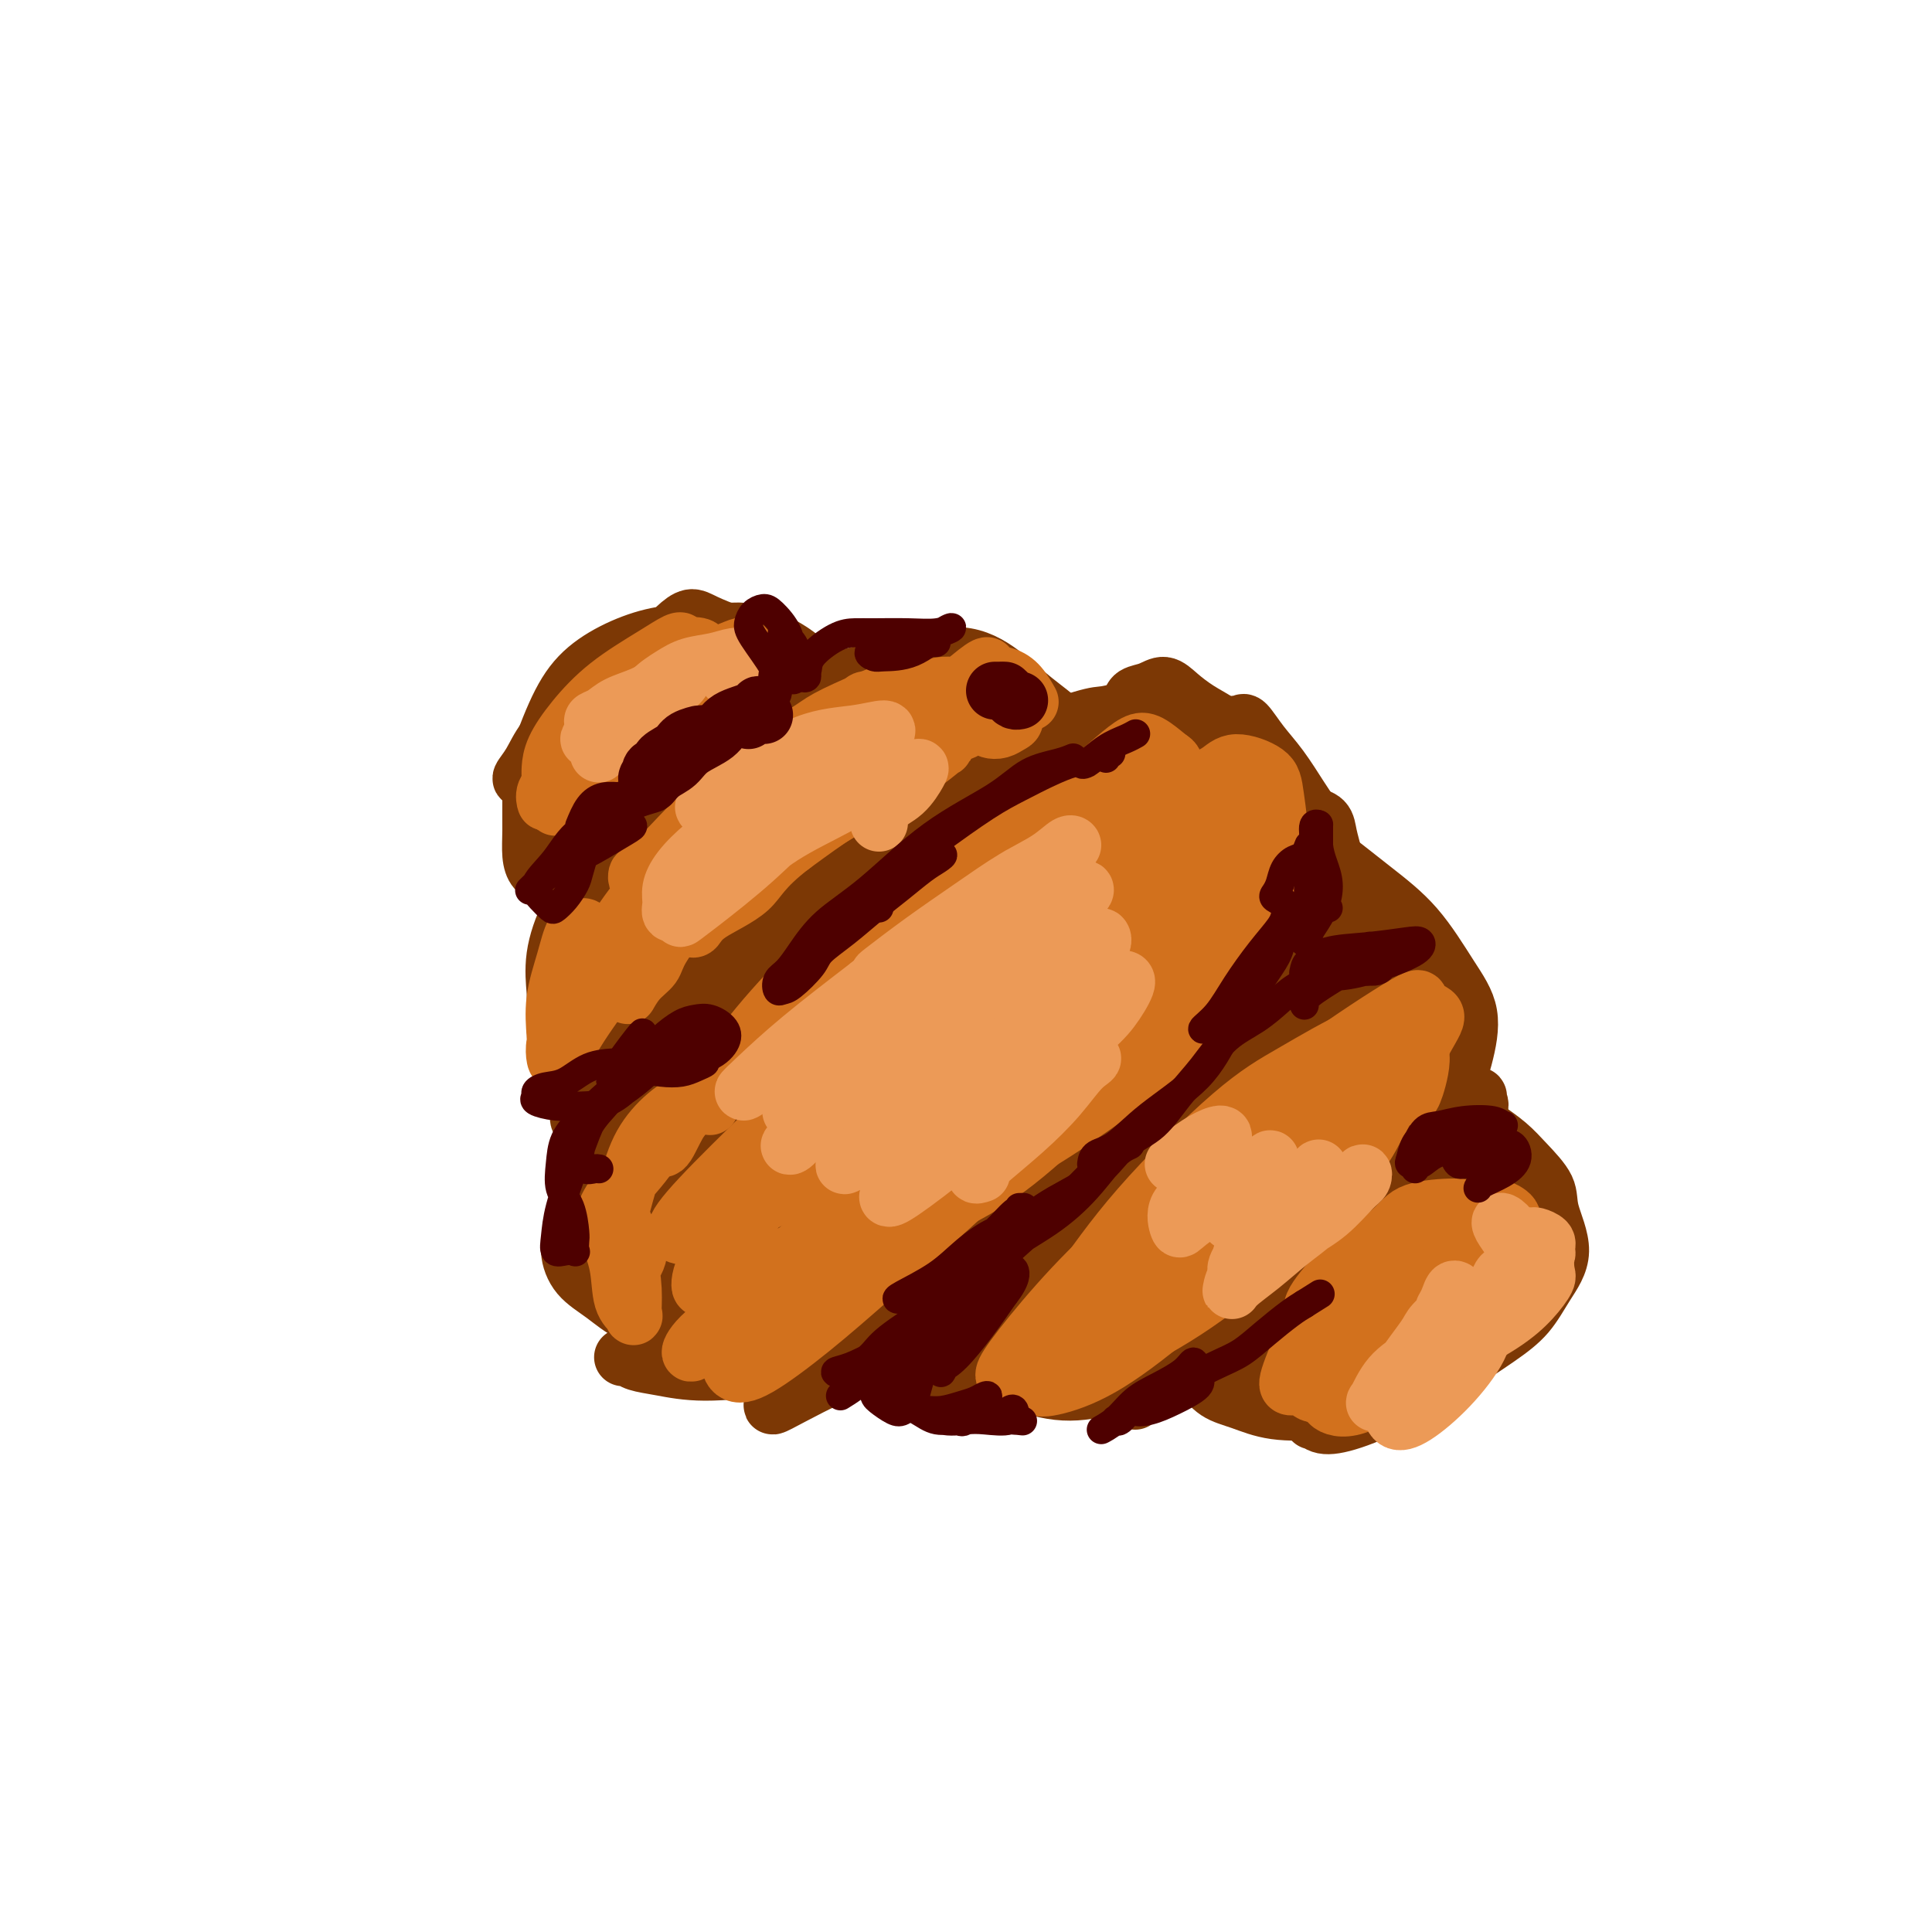 <svg viewBox='0 0 400 400' version='1.1' xmlns='http://www.w3.org/2000/svg' xmlns:xlink='http://www.w3.org/1999/xlink'><g fill='none' stroke='#7C3805' stroke-width='12' stroke-linecap='round' stroke-linejoin='round'><path d='M133,233c-1.043,0.022 -2.087,0.044 -3,0c-0.913,-0.044 -1.697,-0.156 -2,0c-0.303,0.156 -0.125,0.578 0,0c0.125,-0.578 0.199,-2.156 1,-4c0.801,-1.844 2.330,-3.956 4,-7c1.670,-3.044 3.481,-7.022 6,-11c2.519,-3.978 5.744,-7.956 9,-11c3.256,-3.044 6.541,-5.153 9,-7c2.459,-1.847 4.092,-3.433 5,-4c0.908,-0.567 1.092,-0.114 1,0c-0.092,0.114 -0.460,-0.111 -1,0c-0.540,0.111 -1.251,0.559 -2,1c-0.749,0.441 -1.535,0.876 -4,3c-2.465,2.124 -6.610,5.936 -10,9c-3.390,3.064 -6.025,5.380 -8,8c-1.975,2.620 -3.288,5.544 -5,9c-1.712,3.456 -3.822,7.444 -5,10c-1.178,2.556 -1.426,3.678 -2,6c-0.574,2.322 -1.476,5.842 -2,8c-0.524,2.158 -0.671,2.954 -1,4c-0.329,1.046 -0.840,2.341 -1,3c-0.160,0.659 0.031,0.682 0,0c-0.031,-0.682 -0.285,-2.069 0,-4c0.285,-1.931 1.110,-4.405 2,-7c0.890,-2.595 1.844,-5.309 3,-8c1.156,-2.691 2.514,-5.358 4,-9c1.486,-3.642 3.100,-8.261 6,-13c2.900,-4.739 7.087,-9.600 10,-13c2.913,-3.400 4.554,-5.338 9,-9c4.446,-3.662 11.699,-9.046 17,-13c5.301,-3.954 8.651,-6.477 12,-9'/><path d='M185,165c5.407,-4.263 4.425,-3.919 7,-5c2.575,-1.081 8.706,-3.585 12,-5c3.294,-1.415 3.751,-1.740 4,-2c0.249,-0.260 0.290,-0.457 0,0c-0.290,0.457 -0.910,1.566 -3,3c-2.090,1.434 -5.651,3.193 -9,5c-3.349,1.807 -6.488,3.662 -10,6c-3.512,2.338 -7.397,5.159 -11,8c-3.603,2.841 -6.922,5.702 -10,9c-3.078,3.298 -5.914,7.031 -9,11c-3.086,3.969 -6.421,8.173 -9,11c-2.579,2.827 -4.403,4.277 -5,5c-0.597,0.723 0.033,0.718 0,1c-0.033,0.282 -0.727,0.850 -1,1c-0.273,0.150 -0.123,-0.120 0,-1c0.123,-0.880 0.219,-2.371 1,-4c0.781,-1.629 2.246,-3.396 4,-6c1.754,-2.604 3.796,-6.043 6,-9c2.204,-2.957 4.569,-5.430 7,-8c2.431,-2.570 4.927,-5.236 8,-8c3.073,-2.764 6.721,-5.627 10,-8c3.279,-2.373 6.188,-4.258 9,-6c2.812,-1.742 5.527,-3.341 9,-5c3.473,-1.659 7.706,-3.377 10,-4c2.294,-0.623 2.651,-0.150 6,-1c3.349,-0.850 9.692,-3.022 13,-4c3.308,-0.978 3.583,-0.763 5,-1c1.417,-0.237 3.976,-0.925 6,-1c2.024,-0.075 3.512,0.462 5,1'/><path d='M240,148c5.504,-0.868 1.764,-0.037 1,1c-0.764,1.037 1.448,2.279 2,3c0.552,0.721 -0.557,0.920 -1,1c-0.443,0.080 -0.222,0.040 0,0'/><path d='M233,149c0.381,-1.061 0.762,-2.121 1,-3c0.238,-0.879 0.334,-1.575 1,-2c0.666,-0.425 1.901,-0.579 3,-1c1.099,-0.421 2.061,-1.108 3,-1c0.939,0.108 1.854,1.013 3,2c1.146,0.987 2.524,2.057 4,3c1.476,0.943 3.050,1.759 5,3c1.950,1.241 4.277,2.907 6,4c1.723,1.093 2.843,1.613 4,3c1.157,1.387 2.350,3.643 2,5c-0.350,1.357 -2.243,1.816 -3,2c-0.757,0.184 -0.379,0.092 0,0'/><path d='M256,150c0.375,0.092 0.751,0.184 1,0c0.249,-0.184 0.372,-0.644 1,0c0.628,0.644 1.762,2.394 3,4c1.238,1.606 2.579,3.070 4,5c1.421,1.930 2.921,4.327 4,6c1.079,1.673 1.737,2.621 2,3c0.263,0.379 0.132,0.190 0,0'/><path d='M122,252c-0.234,0.284 -0.469,0.567 -1,1c-0.531,0.433 -1.359,1.015 -2,2c-0.641,0.985 -1.095,2.371 -1,4c0.095,1.629 0.740,3.500 2,5c1.260,1.500 3.137,2.628 5,4c1.863,1.372 3.714,2.988 6,4c2.286,1.012 5.009,1.420 6,2c0.991,0.580 0.252,1.332 1,2c0.748,0.668 2.984,1.251 4,2c1.016,0.749 0.812,1.663 1,2c0.188,0.337 0.768,0.096 1,0c0.232,-0.096 0.116,-0.048 0,0'/><path d='M129,281c0.299,-0.093 0.597,-0.185 1,0c0.403,0.185 0.909,0.649 2,1c1.091,0.351 2.765,0.591 5,1c2.235,0.409 5.030,0.988 9,1c3.970,0.012 9.113,-0.544 12,-1c2.887,-0.456 3.516,-0.813 6,-2c2.484,-1.187 6.823,-3.204 10,-5c3.177,-1.796 5.194,-3.370 6,-4c0.806,-0.630 0.403,-0.315 0,0'/><path d='M162,290c-0.240,-0.147 -0.480,-0.294 -1,0c-0.520,0.294 -1.321,1.028 -1,1c0.321,-0.028 1.762,-0.817 4,-2c2.238,-1.183 5.272,-2.758 8,-4c2.728,-1.242 5.150,-2.151 9,-5c3.850,-2.849 9.128,-7.638 14,-12c4.872,-4.362 9.337,-8.299 13,-12c3.663,-3.701 6.523,-7.167 10,-11c3.477,-3.833 7.570,-8.032 11,-12c3.430,-3.968 6.197,-7.706 9,-11c2.803,-3.294 5.641,-6.146 8,-9c2.359,-2.854 4.240,-5.712 6,-9c1.760,-3.288 3.400,-7.005 5,-10c1.600,-2.995 3.161,-5.267 4,-7c0.839,-1.733 0.955,-2.928 1,-4c0.045,-1.072 0.018,-2.020 0,-3c-0.018,-0.980 -0.029,-1.992 0,-3c0.029,-1.008 0.097,-2.010 0,-3c-0.097,-0.990 -0.361,-1.966 0,-3c0.361,-1.034 1.346,-2.125 2,-3c0.654,-0.875 0.976,-1.533 1,-1c0.024,0.533 -0.251,2.256 -1,4c-0.749,1.744 -1.971,3.508 -4,6c-2.029,2.492 -4.865,5.712 -6,7c-1.135,1.288 -0.567,0.644 0,0'/><path d='M237,198c-0.425,0.895 -0.850,1.791 -2,3c-1.150,1.209 -3.024,2.732 -4,3c-0.976,0.268 -1.055,-0.719 0,-2c1.055,-1.281 3.244,-2.855 5,-4c1.756,-1.145 3.080,-1.860 6,-5c2.920,-3.140 7.437,-8.704 12,-13c4.563,-4.296 9.174,-7.323 12,-9c2.826,-1.677 3.868,-2.005 5,-2c1.132,0.005 2.356,0.341 3,1c0.644,0.659 0.709,1.641 1,3c0.291,1.359 0.809,3.097 1,4c0.191,0.903 0.055,0.972 0,1c-0.055,0.028 -0.027,0.014 0,0'/><path d='M196,276c0.286,-0.161 0.572,-0.323 1,0c0.428,0.323 0.998,1.129 2,2c1.002,0.871 2.436,1.807 4,3c1.564,1.193 3.257,2.645 6,4c2.743,1.355 6.536,2.615 10,3c3.464,0.385 6.599,-0.103 10,-1c3.401,-0.897 7.070,-2.203 10,-4c2.930,-1.797 5.123,-4.085 6,-5c0.877,-0.915 0.439,-0.458 0,0'/><path d='M196,291c0.625,-0.105 1.249,-0.210 2,-1c0.751,-0.790 1.628,-2.265 3,-3c1.372,-0.735 3.238,-0.730 7,-2c3.762,-1.270 9.421,-3.815 14,-6c4.579,-2.185 8.079,-4.011 12,-6c3.921,-1.989 8.263,-4.140 10,-5c1.737,-0.860 0.868,-0.430 0,0'/><path d='M271,177c0.021,-0.706 0.042,-1.412 0,-2c-0.042,-0.588 -0.149,-1.057 0,-1c0.149,0.057 0.552,0.642 1,1c0.448,0.358 0.941,0.490 3,2c2.059,1.510 5.685,4.399 9,7c3.315,2.601 6.320,4.913 9,8c2.680,3.087 5.036,6.948 7,10c1.964,3.052 3.536,5.293 4,8c0.464,2.707 -0.181,5.878 -1,9c-0.819,3.122 -1.813,6.196 -3,9c-1.187,2.804 -2.565,5.339 -4,8c-1.435,2.661 -2.925,5.447 -4,7c-1.075,1.553 -1.736,1.872 -2,2c-0.264,0.128 -0.132,0.064 0,0'/><path d='M235,290c0.159,-0.571 0.318,-1.143 1,-2c0.682,-0.857 1.887,-2.000 3,-3c1.113,-1.000 2.135,-1.858 5,-4c2.865,-2.142 7.574,-5.567 13,-9c5.426,-3.433 11.570,-6.874 15,-9c3.430,-2.126 4.145,-2.936 8,-6c3.855,-3.064 10.851,-8.380 15,-12c4.149,-3.620 5.450,-5.544 7,-8c1.550,-2.456 3.347,-5.444 4,-7c0.653,-1.556 0.161,-1.680 0,-2c-0.161,-0.320 0.007,-0.836 0,-1c-0.007,-0.164 -0.191,0.024 -1,1c-0.809,0.976 -2.245,2.740 -4,5c-1.755,2.260 -3.829,5.016 -6,8c-2.171,2.984 -4.438,6.197 -8,10c-3.562,3.803 -8.419,8.196 -12,11c-3.581,2.804 -5.888,4.020 -11,6c-5.112,1.980 -13.030,4.725 -17,6c-3.970,1.275 -3.991,1.078 -4,1c-0.009,-0.078 -0.004,-0.039 0,0'/><path d='M123,233c-0.192,0.062 -0.384,0.124 -1,0c-0.616,-0.124 -1.657,-0.434 -2,-1c-0.343,-0.566 0.012,-1.386 0,-2c-0.012,-0.614 -0.391,-1.020 -1,-2c-0.609,-0.980 -1.449,-2.532 -2,-4c-0.551,-1.468 -0.813,-2.850 -1,-5c-0.187,-2.150 -0.301,-5.066 0,-8c0.301,-2.934 1.015,-5.885 2,-9c0.985,-3.115 2.242,-6.395 4,-10c1.758,-3.605 4.018,-7.535 6,-11c1.982,-3.465 3.687,-6.465 6,-9c2.313,-2.535 5.235,-4.605 8,-7c2.765,-2.395 5.375,-5.114 9,-8c3.625,-2.886 8.266,-5.939 11,-8c2.734,-2.061 3.563,-3.129 6,-4c2.437,-0.871 6.483,-1.543 9,-2c2.517,-0.457 3.505,-0.698 4,-1c0.495,-0.302 0.497,-0.665 1,-1c0.503,-0.335 1.509,-0.643 2,-1c0.491,-0.357 0.469,-0.762 0,-1c-0.469,-0.238 -1.385,-0.308 -3,0c-1.615,0.308 -3.930,0.993 -7,2c-3.070,1.007 -6.896,2.335 -10,4c-3.104,1.665 -5.485,3.666 -9,6c-3.515,2.334 -8.165,4.999 -11,7c-2.835,2.001 -3.856,3.337 -7,7c-3.144,3.663 -8.412,9.651 -12,14c-3.588,4.349 -5.497,7.058 -7,10c-1.503,2.942 -2.599,6.119 -3,9c-0.401,2.881 -0.108,5.468 0,7c0.108,1.532 0.031,2.009 0,3c-0.031,0.991 -0.015,2.495 0,4'/><path d='M115,212c-0.076,3.776 1.233,1.715 2,1c0.767,-0.715 0.990,-0.084 1,0c0.010,0.084 -0.193,-0.377 0,-1c0.193,-0.623 0.783,-1.406 1,-3c0.217,-1.594 0.061,-3.998 0,-6c-0.061,-2.002 -0.026,-3.601 0,-6c0.026,-2.399 0.045,-5.599 1,-9c0.955,-3.401 2.847,-7.005 6,-11c3.153,-3.995 7.566,-8.382 11,-12c3.434,-3.618 5.887,-6.467 9,-9c3.113,-2.533 6.886,-4.748 10,-7c3.114,-2.252 5.571,-4.540 9,-6c3.429,-1.460 7.832,-2.093 12,-3c4.168,-0.907 8.101,-2.087 12,-3c3.899,-0.913 7.764,-1.557 11,-1c3.236,0.557 5.841,2.316 8,4c2.159,1.684 3.871,3.292 6,5c2.129,1.708 4.675,3.516 6,5c1.325,1.484 1.427,2.645 2,3c0.573,0.355 1.616,-0.097 2,0c0.384,0.097 0.110,0.742 0,1c-0.110,0.258 -0.055,0.129 0,0'/><path d='M118,182c-0.243,-0.419 -0.486,-0.838 -1,-1c-0.514,-0.162 -1.301,-0.068 -2,0c-0.699,0.068 -1.312,0.109 -2,0c-0.688,-0.109 -1.452,-0.368 -2,-1c-0.548,-0.632 -0.882,-1.636 -1,-3c-0.118,-1.364 -0.022,-3.088 0,-5c0.022,-1.912 -0.030,-4.013 0,-6c0.030,-1.987 0.144,-3.859 1,-7c0.856,-3.141 2.455,-7.549 4,-11c1.545,-3.451 3.036,-5.945 5,-8c1.964,-2.055 4.399,-3.672 7,-5c2.601,-1.328 5.367,-2.367 8,-3c2.633,-0.633 5.133,-0.860 7,-1c1.867,-0.140 3.099,-0.191 5,0c1.901,0.191 4.469,0.626 6,1c1.531,0.374 2.026,0.687 3,1c0.974,0.313 2.427,0.627 3,1c0.573,0.373 0.266,0.806 0,1c-0.266,0.194 -0.490,0.151 -1,0c-0.510,-0.151 -1.305,-0.410 -2,-1c-0.695,-0.590 -1.291,-1.513 -2,-2c-0.709,-0.487 -1.532,-0.540 -3,-1c-1.468,-0.460 -3.581,-1.328 -5,-2c-1.419,-0.672 -2.143,-1.150 -3,-1c-0.857,0.150 -1.848,0.927 -3,2c-1.152,1.073 -2.464,2.443 -4,4c-1.536,1.557 -3.296,3.302 -4,4c-0.704,0.698 -0.352,0.349 0,0'/><path d='M112,160c-0.239,-0.097 -0.477,-0.194 -1,0c-0.523,0.194 -1.329,0.680 -2,1c-0.671,0.320 -1.205,0.472 -1,0c0.205,-0.472 1.149,-1.570 2,-3c0.851,-1.430 1.607,-3.191 3,-5c1.393,-1.809 3.421,-3.665 6,-6c2.579,-2.335 5.708,-5.150 8,-7c2.292,-1.850 3.747,-2.734 7,-4c3.253,-1.266 8.305,-2.913 12,-4c3.695,-1.087 6.031,-1.615 9,-1c2.969,0.615 6.569,2.371 9,4c2.431,1.629 3.693,3.131 6,5c2.307,1.869 5.659,4.105 7,5c1.341,0.895 0.670,0.447 0,0'/><path d='M250,284c-0.295,0.009 -0.591,0.018 -1,0c-0.409,-0.018 -0.932,-0.064 -1,0c-0.068,0.064 0.320,0.239 1,1c0.680,0.761 1.654,2.109 3,3c1.346,0.891 3.065,1.325 5,2c1.935,0.675 4.085,1.591 7,2c2.915,0.409 6.596,0.313 9,0c2.404,-0.313 3.531,-0.841 7,-2c3.469,-1.159 9.280,-2.950 13,-5c3.720,-2.050 5.348,-4.360 7,-6c1.652,-1.640 3.329,-2.612 4,-3c0.671,-0.388 0.335,-0.194 0,0'/><path d='M304,239c0.051,-1.075 0.103,-2.150 0,-3c-0.103,-0.850 -0.360,-1.474 0,-2c0.360,-0.526 1.337,-0.952 2,-1c0.663,-0.048 1.012,0.283 2,1c0.988,0.717 2.614,1.821 4,3c1.386,1.179 2.531,2.435 4,4c1.469,1.565 3.262,3.440 4,5c0.738,1.560 0.421,2.807 1,5c0.579,2.193 2.055,5.334 2,8c-0.055,2.666 -1.641,4.857 -3,7c-1.359,2.143 -2.492,4.237 -4,6c-1.508,1.763 -3.391,3.194 -6,5c-2.609,1.806 -5.945,3.987 -9,6c-3.055,2.013 -5.830,3.857 -8,5c-2.170,1.143 -3.737,1.583 -5,2c-1.263,0.417 -2.224,0.811 -3,1c-0.776,0.189 -1.369,0.173 -1,0c0.369,-0.173 1.700,-0.504 3,-1c1.300,-0.496 2.571,-1.156 4,-2c1.429,-0.844 3.017,-1.870 5,-3c1.983,-1.130 4.360,-2.362 6,-4c1.640,-1.638 2.544,-3.682 4,-6c1.456,-2.318 3.463,-4.911 5,-7c1.537,-2.089 2.602,-3.673 3,-5c0.398,-1.327 0.127,-2.397 0,-3c-0.127,-0.603 -0.111,-0.739 0,-1c0.111,-0.261 0.317,-0.646 0,0c-0.317,0.646 -1.159,2.323 -2,4'/><path d='M312,263c-0.625,1.317 -1.187,3.109 -2,5c-0.813,1.891 -1.877,3.881 -4,6c-2.123,2.119 -5.304,4.367 -8,7c-2.696,2.633 -4.907,5.651 -8,8c-3.093,2.349 -7.069,4.028 -10,5c-2.931,0.972 -4.817,1.238 -6,1c-1.183,-0.238 -1.664,-0.978 -2,-1c-0.336,-0.022 -0.526,0.675 1,-1c1.526,-1.675 4.768,-5.722 8,-9c3.232,-3.278 6.455,-5.788 10,-9c3.545,-3.212 7.412,-7.125 11,-10c3.588,-2.875 6.898,-4.713 9,-6c2.102,-1.287 2.997,-2.025 3,-2c0.003,0.025 -0.886,0.813 -2,2c-1.114,1.187 -2.452,2.772 -5,5c-2.548,2.228 -6.304,5.099 -10,8c-3.696,2.901 -7.331,5.832 -12,9c-4.669,3.168 -10.373,6.573 -13,8c-2.627,1.427 -2.179,0.875 -2,0c0.179,-0.875 0.088,-2.075 1,-4c0.912,-1.925 2.827,-4.576 5,-7c2.173,-2.424 4.605,-4.623 8,-7c3.395,-2.377 7.753,-4.933 12,-8c4.247,-3.067 8.382,-6.644 11,-8c2.618,-1.356 3.717,-0.492 4,0c0.283,0.492 -0.251,0.610 -1,1c-0.749,0.390 -1.712,1.052 -4,3c-2.288,1.948 -5.902,5.182 -8,7c-2.098,1.818 -2.680,2.220 -5,4c-2.320,1.780 -6.377,4.937 -9,7c-2.623,2.063 -3.811,3.031 -5,4'/><path d='M279,281c-5.620,4.173 -3.669,1.607 -3,0c0.669,-1.607 0.056,-2.255 0,-3c-0.056,-0.745 0.443,-1.586 1,-2c0.557,-0.414 1.170,-0.400 1,0c-0.170,0.400 -1.123,1.184 -2,2c-0.877,0.816 -1.679,1.662 -2,2c-0.321,0.338 -0.160,0.169 0,0'/><path d='M262,288c0.034,-0.240 0.068,-0.479 0,-1c-0.068,-0.521 -0.239,-1.322 0,-2c0.239,-0.678 0.889,-1.232 2,-2c1.111,-0.768 2.685,-1.750 5,-3c2.315,-1.250 5.373,-2.767 9,-4c3.627,-1.233 7.823,-2.181 12,-4c4.177,-1.819 8.335,-4.507 12,-7c3.665,-2.493 6.838,-4.789 9,-7c2.162,-2.211 3.314,-4.337 4,-6c0.686,-1.663 0.908,-2.865 1,-4c0.092,-1.135 0.054,-2.204 0,-2c-0.054,0.204 -0.126,1.680 -1,3c-0.874,1.320 -2.551,2.483 -4,4c-1.449,1.517 -2.669,3.387 -5,6c-2.331,2.613 -5.773,5.968 -8,8c-2.227,2.032 -3.238,2.741 -7,5c-3.762,2.259 -10.277,6.070 -15,8c-4.723,1.930 -7.656,1.981 -9,2c-1.344,0.019 -1.098,0.005 -1,0c0.098,-0.005 0.049,-0.003 0,0'/><path d='M237,266c-0.180,0.225 -0.360,0.450 -1,1c-0.640,0.550 -1.739,1.427 -2,1c-0.261,-0.427 0.318,-2.156 2,-4c1.682,-1.844 4.468,-3.804 8,-7c3.532,-3.196 7.809,-7.629 13,-12c5.191,-4.371 11.294,-8.680 16,-12c4.706,-3.320 8.014,-5.651 10,-7c1.986,-1.349 2.652,-1.714 3,-2c0.348,-0.286 0.380,-0.491 0,0c-0.380,0.491 -1.171,1.677 -3,4c-1.829,2.323 -4.695,5.781 -7,9c-2.305,3.219 -4.050,6.197 -8,10c-3.950,3.803 -10.107,8.431 -14,12c-3.893,3.569 -5.523,6.078 -9,8c-3.477,1.922 -8.801,3.257 -12,4c-3.199,0.743 -4.274,0.895 -5,1c-0.726,0.105 -1.102,0.164 -1,0c0.102,-0.164 0.682,-0.551 1,-1c0.318,-0.449 0.375,-0.962 3,-3c2.625,-2.038 7.820,-5.603 12,-9c4.180,-3.397 7.345,-6.627 12,-11c4.655,-4.373 10.798,-9.890 16,-14c5.202,-4.110 9.462,-6.812 13,-10c3.538,-3.188 6.355,-6.863 8,-9c1.645,-2.137 2.120,-2.737 2,-3c-0.120,-0.263 -0.834,-0.190 -1,0c-0.166,0.190 0.215,0.496 -1,2c-1.215,1.504 -4.027,4.207 -7,7c-2.973,2.793 -6.108,5.675 -9,9c-2.892,3.325 -5.541,7.093 -10,12c-4.459,4.907 -10.730,10.954 -17,17'/><path d='M249,259c-9.591,10.148 -11.067,12.019 -14,14c-2.933,1.981 -7.323,4.074 -10,5c-2.677,0.926 -3.641,0.686 -4,0c-0.359,-0.686 -0.113,-1.817 1,-4c1.113,-2.183 3.093,-5.420 6,-9c2.907,-3.580 6.742,-7.505 12,-13c5.258,-5.495 11.939,-12.559 17,-17c5.061,-4.441 8.501,-6.259 14,-11c5.499,-4.741 13.058,-12.407 17,-16c3.942,-3.593 4.267,-3.114 4,-3c-0.267,0.114 -1.125,-0.136 -2,0c-0.875,0.136 -1.767,0.657 -6,4c-4.233,3.343 -11.808,9.508 -18,15c-6.192,5.492 -11.002,10.311 -18,17c-6.998,6.689 -16.183,15.247 -22,21c-5.817,5.753 -8.267,8.702 -10,10c-1.733,1.298 -2.749,0.945 -3,0c-0.251,-0.945 0.264,-2.481 2,-5c1.736,-2.519 4.693,-6.020 8,-10c3.307,-3.980 6.963,-8.441 12,-14c5.037,-5.559 11.455,-12.218 18,-18c6.545,-5.782 13.219,-10.688 18,-14c4.781,-3.312 7.671,-5.031 9,-6c1.329,-0.969 1.096,-1.190 1,-1c-0.096,0.190 -0.056,0.789 -1,2c-0.944,1.211 -2.871,3.034 -6,6c-3.129,2.966 -7.460,7.074 -12,12c-4.540,4.926 -9.289,10.671 -16,18c-6.711,7.329 -15.384,16.242 -20,21c-4.616,4.758 -5.176,5.359 -6,6c-0.824,0.641 -1.912,1.320 -3,2'/><path d='M217,271c-10.013,10.099 -3.544,2.348 0,-2c3.544,-4.348 4.163,-5.291 6,-8c1.837,-2.709 4.892,-7.182 9,-12c4.108,-4.818 9.269,-9.981 15,-16c5.731,-6.019 12.031,-12.896 17,-18c4.969,-5.104 8.607,-8.437 11,-11c2.393,-2.563 3.542,-4.358 5,-6c1.458,-1.642 3.224,-3.131 4,-4c0.776,-0.869 0.560,-1.119 0,-1c-0.560,0.119 -1.466,0.606 -3,2c-1.534,1.394 -3.698,3.693 -6,6c-2.302,2.307 -4.744,4.620 -7,7c-2.256,2.380 -4.328,4.827 -6,7c-1.672,2.173 -2.945,4.071 -3,4c-0.055,-0.071 1.110,-2.110 3,-4c1.890,-1.890 4.507,-3.630 7,-6c2.493,-2.370 4.864,-5.369 6,-7c1.136,-1.631 1.039,-1.895 1,-2c-0.039,-0.105 -0.019,-0.053 0,0'/><path d='M176,250c0.062,-0.203 0.124,-0.406 0,-1c-0.124,-0.594 -0.435,-1.578 1,-3c1.435,-1.422 4.616,-3.281 8,-6c3.384,-2.719 6.972,-6.297 11,-10c4.028,-3.703 8.496,-7.532 14,-12c5.504,-4.468 12.044,-9.574 16,-13c3.956,-3.426 5.328,-5.172 8,-8c2.672,-2.828 6.645,-6.739 8,-8c1.355,-1.261 0.091,0.128 -2,2c-2.091,1.872 -5.010,4.228 -9,8c-3.990,3.772 -9.053,8.959 -12,12c-2.947,3.041 -3.779,3.935 -10,11c-6.221,7.065 -17.830,20.299 -26,30c-8.170,9.701 -12.900,15.868 -16,19c-3.100,3.132 -4.569,3.229 -5,3c-0.431,-0.229 0.176,-0.785 2,-3c1.824,-2.215 4.864,-6.088 9,-11c4.136,-4.912 9.369,-10.864 15,-17c5.631,-6.136 11.660,-12.455 18,-19c6.340,-6.545 12.990,-13.315 18,-18c5.010,-4.685 8.380,-7.285 11,-9c2.620,-1.715 4.491,-2.546 6,-3c1.509,-0.454 2.655,-0.530 3,0c0.345,0.530 -0.112,1.666 -2,4c-1.888,2.334 -5.206,5.868 -9,10c-3.794,4.132 -8.064,8.864 -14,15c-5.936,6.136 -13.540,13.676 -21,20c-7.460,6.324 -14.778,11.432 -19,14c-4.222,2.568 -5.348,2.596 -6,2c-0.652,-0.596 -0.829,-1.814 0,-4c0.829,-2.186 2.666,-5.339 6,-10c3.334,-4.661 8.167,-10.831 13,-17'/><path d='M192,228c6.578,-8.540 13.522,-14.390 21,-21c7.478,-6.610 15.488,-13.981 21,-18c5.512,-4.019 8.525,-4.686 10,-5c1.475,-0.314 1.412,-0.276 0,1c-1.412,1.276 -4.173,3.791 -9,8c-4.827,4.209 -11.721,10.113 -16,14c-4.279,3.887 -5.943,5.757 -15,14c-9.057,8.243 -25.506,22.859 -35,31c-9.494,8.141 -12.033,9.807 -14,10c-1.967,0.193 -3.360,-1.088 -3,-3c0.360,-1.912 2.475,-4.455 5,-8c2.525,-3.545 5.461,-8.091 10,-14c4.539,-5.909 10.682,-13.179 18,-21c7.318,-7.821 15.810,-16.192 24,-23c8.190,-6.808 16.077,-12.051 22,-16c5.923,-3.949 9.882,-6.602 12,-8c2.118,-1.398 2.396,-1.540 1,0c-1.396,1.540 -4.464,4.763 -9,9c-4.536,4.237 -10.538,9.490 -17,15c-6.462,5.510 -13.382,11.277 -22,19c-8.618,7.723 -18.933,17.401 -28,26c-9.067,8.599 -16.886,16.118 -22,21c-5.114,4.882 -7.522,7.127 -9,8c-1.478,0.873 -2.026,0.373 -1,-2c1.026,-2.373 3.627,-6.617 8,-12c4.373,-5.383 10.517,-11.903 17,-19c6.483,-7.097 13.306,-14.772 22,-23c8.694,-8.228 19.258,-17.010 28,-24c8.742,-6.990 15.661,-12.190 21,-16c5.339,-3.810 9.097,-6.232 11,-7c1.903,-0.768 1.952,0.116 2,1'/><path d='M245,165c1.488,-0.114 -1.293,2.602 -5,6c-3.707,3.398 -8.340,7.479 -15,13c-6.660,5.521 -15.348,12.481 -22,18c-6.652,5.519 -11.267,9.595 -21,17c-9.733,7.405 -24.583,18.137 -33,24c-8.417,5.863 -10.401,6.856 -12,7c-1.599,0.144 -2.814,-0.561 -3,-2c-0.186,-1.439 0.656,-3.610 3,-7c2.344,-3.390 6.188,-7.997 11,-13c4.812,-5.003 10.590,-10.400 17,-17c6.410,-6.600 13.452,-14.402 21,-21c7.548,-6.598 15.602,-11.991 22,-16c6.398,-4.009 11.138,-6.633 14,-8c2.862,-1.367 3.844,-1.476 4,-1c0.156,0.476 -0.514,1.537 -3,4c-2.486,2.463 -6.789,6.329 -12,11c-5.211,4.671 -11.330,10.148 -20,18c-8.670,7.852 -19.892,18.081 -28,25c-8.108,6.919 -13.104,10.530 -19,15c-5.896,4.470 -12.693,9.798 -16,11c-3.307,1.202 -3.125,-1.724 -2,-5c1.125,-3.276 3.192,-6.903 7,-12c3.808,-5.097 9.356,-11.665 16,-19c6.644,-7.335 14.385,-15.438 23,-23c8.615,-7.562 18.105,-14.582 26,-20c7.895,-5.418 14.195,-9.233 19,-12c4.805,-2.767 8.113,-4.487 10,-5c1.887,-0.513 2.351,0.182 2,2c-0.351,1.818 -1.518,4.759 -3,7c-1.482,2.241 -3.281,3.783 -8,8c-4.719,4.217 -12.360,11.108 -20,18'/><path d='M198,188c-8.258,6.696 -14.901,10.437 -20,13c-5.099,2.563 -8.652,3.949 -10,3c-1.348,-0.949 -0.492,-4.231 2,-8c2.492,-3.769 6.620,-8.024 11,-12c4.380,-3.976 9.011,-7.671 14,-11c4.989,-3.329 10.335,-6.291 16,-9c5.665,-2.709 11.649,-5.166 17,-7c5.351,-1.834 10.069,-3.047 14,-4c3.931,-0.953 7.074,-1.647 9,-1c1.926,0.647 2.635,2.636 2,5c-0.635,2.364 -2.615,5.102 -5,9c-2.385,3.898 -5.176,8.955 -9,14c-3.824,5.045 -8.680,10.079 -14,16c-5.320,5.921 -11.103,12.728 -16,19c-4.897,6.272 -8.908,12.009 -14,18c-5.092,5.991 -11.267,12.235 -16,17c-4.733,4.765 -8.025,8.049 -11,10c-2.975,1.951 -5.631,2.567 -7,3c-1.369,0.433 -1.449,0.682 -1,1c0.449,0.318 1.429,0.703 3,0c1.571,-0.703 3.734,-2.495 7,-5c3.266,-2.505 7.636,-5.723 12,-9c4.364,-3.277 8.721,-6.612 14,-11c5.279,-4.388 11.481,-9.830 17,-15c5.519,-5.170 10.355,-10.069 14,-14c3.645,-3.931 6.098,-6.896 9,-10c2.902,-3.104 6.252,-6.347 8,-9c1.748,-2.653 1.894,-4.714 2,-6c0.106,-1.286 0.173,-1.796 0,-2c-0.173,-0.204 -0.587,-0.102 -1,0'/><path d='M245,183c-0.472,-0.850 -2.151,1.025 -3,3c-0.849,1.975 -0.868,4.050 -2,7c-1.132,2.950 -3.378,6.776 -5,11c-1.622,4.224 -2.620,8.847 -5,14c-2.380,5.153 -6.140,10.836 -10,16c-3.860,5.164 -7.818,9.809 -12,14c-4.182,4.191 -8.587,7.930 -13,11c-4.413,3.070 -8.833,5.473 -12,7c-3.167,1.527 -5.080,2.180 -7,3c-1.920,0.820 -3.849,1.808 -5,2c-1.151,0.192 -1.526,-0.412 -1,-1c0.526,-0.588 1.953,-1.161 4,-3c2.047,-1.839 4.715,-4.942 8,-8c3.285,-3.058 7.186,-6.069 10,-8c2.814,-1.931 4.540,-2.782 10,-6c5.460,-3.218 14.654,-8.801 20,-13c5.346,-4.199 6.843,-7.012 9,-10c2.157,-2.988 4.972,-6.149 7,-9c2.028,-2.851 3.267,-5.391 4,-7c0.733,-1.609 0.960,-2.289 1,-3c0.040,-0.711 -0.106,-1.455 -1,-1c-0.894,0.455 -2.537,2.109 -5,4c-2.463,1.891 -5.746,4.019 -9,7c-3.254,2.981 -6.479,6.817 -12,12c-5.521,5.183 -13.340,11.715 -21,18c-7.660,6.285 -15.163,12.325 -21,17c-5.837,4.675 -10.008,7.985 -14,10c-3.992,2.015 -7.806,2.735 -10,3c-2.194,0.265 -2.770,0.076 -3,0c-0.230,-0.076 -0.115,-0.038 0,0'/><path d='M195,157c-0.063,-0.523 -0.125,-1.046 0,-2c0.125,-0.954 0.438,-2.339 0,-3c-0.438,-0.661 -1.625,-0.598 -4,1c-2.375,1.598 -5.936,4.731 -10,8c-4.064,3.269 -8.630,6.673 -13,11c-4.370,4.327 -8.545,9.578 -13,14c-4.455,4.422 -9.190,8.014 -13,12c-3.810,3.986 -6.695,8.367 -9,11c-2.305,2.633 -4.031,3.520 -5,4c-0.969,0.480 -1.181,0.553 -1,0c0.181,-0.553 0.755,-1.733 2,-4c1.245,-2.267 3.160,-5.622 5,-9c1.840,-3.378 3.603,-6.781 6,-11c2.397,-4.219 5.427,-9.256 9,-14c3.573,-4.744 7.690,-9.194 11,-13c3.310,-3.806 5.813,-6.967 9,-9c3.187,-2.033 7.058,-2.938 10,-4c2.942,-1.062 4.956,-2.281 7,-3c2.044,-0.719 4.119,-0.938 6,-1c1.881,-0.062 3.567,0.032 4,0c0.433,-0.032 -0.388,-0.189 -1,0c-0.612,0.189 -1.014,0.724 -3,2c-1.986,1.276 -5.555,3.291 -9,5c-3.445,1.709 -6.764,3.110 -9,4c-2.236,0.890 -3.388,1.268 -8,4c-4.612,2.732 -12.684,7.817 -19,13c-6.316,5.183 -10.875,10.464 -14,14c-3.125,3.536 -4.815,5.329 -7,8c-2.185,2.671 -4.864,6.221 -6,8c-1.136,1.779 -0.729,1.787 0,2c0.729,0.213 1.780,0.632 3,0c1.220,-0.632 2.610,-2.316 4,-4'/><path d='M127,201c1.757,-1.773 4.151,-4.205 6,-7c1.849,-2.795 3.153,-5.953 5,-9c1.847,-3.047 4.236,-5.983 7,-9c2.764,-3.017 5.901,-6.115 9,-9c3.099,-2.885 6.158,-5.555 10,-8c3.842,-2.445 8.467,-4.664 13,-7c4.533,-2.336 8.973,-4.790 13,-7c4.027,-2.210 7.640,-4.175 10,-5c2.360,-0.825 3.467,-0.510 4,0c0.533,0.510 0.492,1.213 0,2c-0.492,0.787 -1.435,1.657 -3,3c-1.565,1.343 -3.754,3.158 -6,5c-2.246,1.842 -4.551,3.710 -8,6c-3.449,2.290 -8.044,5.001 -10,6c-1.956,0.999 -1.273,0.285 -1,0c0.273,-0.285 0.137,-0.143 0,0'/><path d='M126,160c0.405,-1.622 0.810,-3.243 2,-5c1.190,-1.757 3.166,-3.649 5,-5c1.834,-1.351 3.525,-2.162 5,-3c1.475,-0.838 2.733,-1.702 4,-2c1.267,-0.298 2.542,-0.029 4,0c1.458,0.029 3.097,-0.182 4,0c0.903,0.182 1.068,0.755 0,2c-1.068,1.245 -3.369,3.161 -6,5c-2.631,1.839 -5.592,3.603 -9,6c-3.408,2.397 -7.263,5.429 -11,7c-3.737,1.571 -7.358,1.680 -9,2c-1.642,0.320 -1.307,0.850 -1,0c0.307,-0.850 0.586,-3.082 2,-5c1.414,-1.918 3.964,-3.524 7,-6c3.036,-2.476 6.557,-5.821 10,-9c3.443,-3.179 6.807,-6.190 9,-8c2.193,-1.810 3.213,-2.417 4,-2c0.787,0.417 1.339,1.859 0,4c-1.339,2.141 -4.569,4.980 -7,8c-2.431,3.020 -4.064,6.222 -6,9c-1.936,2.778 -4.175,5.133 -5,6c-0.825,0.867 -0.236,0.248 0,0c0.236,-0.248 0.118,-0.124 0,0'/><path d='M239,244c-0.705,-0.955 -1.409,-1.910 -2,-4c-0.591,-2.090 -1.067,-5.315 -1,-7c0.067,-1.685 0.677,-1.830 2,-3c1.323,-1.170 3.360,-3.365 6,-6c2.640,-2.635 5.882,-5.710 9,-9c3.118,-3.290 6.110,-6.795 9,-9c2.890,-2.205 5.677,-3.109 7,-4c1.323,-0.891 1.181,-1.769 1,-2c-0.181,-0.231 -0.403,0.186 -1,1c-0.597,0.814 -1.570,2.025 -2,3c-0.430,0.975 -0.319,1.712 -2,5c-1.681,3.288 -5.155,9.125 -9,15c-3.845,5.875 -8.061,11.787 -12,17c-3.939,5.213 -7.600,9.728 -12,14c-4.400,4.272 -9.540,8.302 -13,10c-3.460,1.698 -5.240,1.064 -6,0c-0.760,-1.064 -0.499,-2.558 1,-5c1.499,-2.442 4.237,-5.830 7,-10c2.763,-4.170 5.550,-9.121 10,-15c4.450,-5.879 10.563,-12.687 17,-19c6.437,-6.313 13.196,-12.131 18,-16c4.804,-3.869 7.651,-5.788 9,-7c1.349,-1.212 1.199,-1.716 1,-1c-0.199,0.716 -0.445,2.653 -1,5c-0.555,2.347 -1.417,5.103 -3,9c-1.583,3.897 -3.888,8.935 -7,15c-3.112,6.065 -7.032,13.156 -11,20c-3.968,6.844 -7.983,13.442 -12,19c-4.017,5.558 -8.035,10.077 -10,12c-1.965,1.923 -1.875,1.248 -2,1c-0.125,-0.248 -0.464,-0.071 1,-1c1.464,-0.929 4.732,-2.965 8,-5'/><path d='M239,267c2.751,-2.105 6.128,-4.869 10,-8c3.872,-3.131 8.240,-6.631 13,-10c4.760,-3.369 9.911,-6.607 15,-10c5.089,-3.393 10.114,-6.939 13,-9c2.886,-2.061 3.631,-2.635 4,-3c0.369,-0.365 0.361,-0.521 -1,1c-1.361,1.521 -4.074,4.720 -7,8c-2.926,3.280 -6.065,6.643 -9,10c-2.935,3.357 -5.666,6.709 -9,11c-3.334,4.291 -7.272,9.521 -10,13c-2.728,3.479 -4.248,5.208 -5,6c-0.752,0.792 -0.737,0.647 1,-1c1.737,-1.647 5.198,-4.795 9,-8c3.802,-3.205 7.947,-6.467 12,-9c4.053,-2.533 8.014,-4.336 10,-5c1.986,-0.664 1.996,-0.190 2,0c0.004,0.190 0.002,0.095 0,0'/><path d='M282,272c0.060,-0.198 0.119,-0.396 -2,1c-2.119,1.396 -6.418,4.386 -9,6c-2.582,1.614 -3.447,1.852 -4,2c-0.553,0.148 -0.794,0.205 0,-1c0.794,-1.205 2.622,-3.671 4,-5c1.378,-1.329 2.307,-1.520 6,-5c3.693,-3.480 10.150,-10.247 14,-14c3.850,-3.753 5.092,-4.490 8,-7c2.908,-2.510 7.482,-6.792 9,-8c1.518,-1.208 -0.021,0.658 -1,2c-0.979,1.342 -1.398,2.161 -3,4c-1.602,1.839 -4.388,4.699 -7,8c-2.612,3.301 -5.049,7.043 -7,10c-1.951,2.957 -3.414,5.131 -4,6c-0.586,0.869 -0.293,0.435 0,0'/></g>
<g fill='none' stroke='#D2711D' stroke-width='12' stroke-linecap='round' stroke-linejoin='round'><path d='M114,162c0.009,-0.281 0.017,-0.562 0,-1c-0.017,-0.438 -0.060,-1.033 0,-2c0.060,-0.967 0.222,-2.305 1,-4c0.778,-1.695 2.171,-3.747 4,-6c1.829,-2.253 4.096,-4.707 7,-7c2.904,-2.293 6.447,-4.426 9,-6c2.553,-1.574 4.116,-2.588 5,-3c0.884,-0.412 1.089,-0.223 1,0c-0.089,0.223 -0.471,0.479 -1,1c-0.529,0.521 -1.204,1.306 -2,2c-0.796,0.694 -1.714,1.299 -3,2c-1.286,0.701 -2.939,1.500 -4,2c-1.061,0.500 -1.528,0.700 -3,2c-1.472,1.300 -3.949,3.698 -6,6c-2.051,2.302 -3.676,4.506 -5,7c-1.324,2.494 -2.349,5.278 -3,7c-0.651,1.722 -0.930,2.383 -1,3c-0.070,0.617 0.068,1.191 0,1c-0.068,-0.191 -0.344,-1.148 0,-2c0.344,-0.852 1.307,-1.599 2,-3c0.693,-1.401 1.114,-3.457 2,-5c0.886,-1.543 2.235,-2.573 3,-4c0.765,-1.427 0.945,-3.251 2,-5c1.055,-1.749 2.984,-3.422 5,-5c2.016,-1.578 4.121,-3.061 6,-4c1.879,-0.939 3.534,-1.335 5,-2c1.466,-0.665 2.743,-1.601 4,-2c1.257,-0.399 2.492,-0.261 3,0c0.508,0.261 0.288,0.646 0,1c-0.288,0.354 -0.644,0.677 -1,1'/><path d='M144,136c-0.234,0.690 -1.819,1.415 -3,2c-1.181,0.585 -1.958,1.029 -3,2c-1.042,0.971 -2.350,2.469 -4,4c-1.650,1.531 -3.643,3.094 -6,5c-2.357,1.906 -5.078,4.156 -7,6c-1.922,1.844 -3.045,3.283 -4,5c-0.955,1.717 -1.743,3.713 -2,5c-0.257,1.287 0.018,1.866 0,2c-0.018,0.134 -0.328,-0.177 0,-1c0.328,-0.823 1.296,-2.157 2,-3c0.704,-0.843 1.145,-1.195 2,-2c0.855,-0.805 2.123,-2.063 3,-3c0.877,-0.937 1.362,-1.552 3,-3c1.638,-1.448 4.427,-3.730 7,-6c2.573,-2.270 4.929,-4.528 7,-6c2.071,-1.472 3.858,-2.157 5,-3c1.142,-0.843 1.638,-1.845 2,-2c0.362,-0.155 0.589,0.535 1,1c0.411,0.465 1.005,0.705 1,1c-0.005,0.295 -0.610,0.647 -1,1c-0.390,0.353 -0.566,0.708 -1,1c-0.434,0.292 -1.126,0.521 -2,1c-0.874,0.479 -1.931,1.209 -3,2c-1.069,0.791 -2.150,1.645 -4,3c-1.850,1.355 -4.467,3.211 -7,5c-2.533,1.789 -4.980,3.510 -7,5c-2.020,1.490 -3.614,2.750 -5,4c-1.386,1.250 -2.566,2.490 -3,3c-0.434,0.510 -0.124,0.288 0,0c0.124,-0.288 0.062,-0.644 0,-1'/><path d='M115,164c-4.413,3.248 0.055,0.367 3,-2c2.945,-2.367 4.369,-4.219 6,-6c1.631,-1.781 3.470,-3.490 5,-5c1.530,-1.510 2.750,-2.822 5,-5c2.250,-2.178 5.531,-5.223 8,-7c2.469,-1.777 4.128,-2.285 6,-3c1.872,-0.715 3.958,-1.638 5,-2c1.042,-0.362 1.039,-0.164 1,0c-0.039,0.164 -0.116,0.292 -1,1c-0.884,0.708 -2.577,1.994 -4,3c-1.423,1.006 -2.575,1.732 -3,2c-0.425,0.268 -0.121,0.076 0,0c0.121,-0.076 0.061,-0.038 0,0'/><path d='M134,180c-0.313,0.467 -0.625,0.934 -1,1c-0.375,0.066 -0.812,-0.268 -1,0c-0.188,0.268 -0.125,1.137 0,1c0.125,-0.137 0.314,-1.281 1,-2c0.686,-0.719 1.869,-1.015 4,-3c2.131,-1.985 5.210,-5.660 9,-9c3.790,-3.340 8.291,-6.344 12,-9c3.709,-2.656 6.626,-4.963 10,-7c3.374,-2.037 7.205,-3.804 9,-5c1.795,-1.196 1.552,-1.821 2,-2c0.448,-0.179 1.585,0.089 2,0c0.415,-0.089 0.108,-0.534 -1,0c-1.108,0.534 -3.018,2.047 -6,4c-2.982,1.953 -7.038,4.346 -9,6c-1.962,1.654 -1.832,2.567 -5,5c-3.168,2.433 -9.636,6.384 -14,10c-4.364,3.616 -6.624,6.895 -9,10c-2.376,3.105 -4.867,6.034 -7,9c-2.133,2.966 -3.907,5.969 -5,8c-1.093,2.031 -1.506,3.090 -2,4c-0.494,0.910 -1.070,1.672 -1,2c0.070,0.328 0.785,0.224 2,-1c1.215,-1.224 2.931,-3.566 4,-5c1.069,-1.434 1.493,-1.961 3,-4c1.507,-2.039 4.098,-5.592 6,-8c1.902,-2.408 3.115,-3.673 4,-5c0.885,-1.327 1.444,-2.717 3,-5c1.556,-2.283 4.111,-5.461 7,-8c2.889,-2.539 6.111,-4.440 9,-6c2.889,-1.560 5.444,-2.780 8,-4'/><path d='M168,157c4.038,-2.276 5.632,-2.966 7,-3c1.368,-0.034 2.510,0.588 3,1c0.490,0.412 0.329,0.615 0,1c-0.329,0.385 -0.825,0.953 -2,2c-1.175,1.047 -3.030,2.573 -5,4c-1.970,1.427 -4.057,2.757 -6,4c-1.943,1.243 -3.742,2.401 -6,4c-2.258,1.599 -4.975,3.638 -8,6c-3.025,2.362 -6.357,5.045 -9,8c-2.643,2.955 -4.598,6.180 -6,9c-1.402,2.820 -2.249,5.234 -3,7c-0.751,1.766 -1.404,2.886 -2,4c-0.596,1.114 -1.136,2.224 -1,2c0.136,-0.224 0.948,-1.781 2,-3c1.052,-1.219 2.343,-2.100 3,-3c0.657,-0.900 0.679,-1.819 2,-4c1.321,-2.181 3.940,-5.624 7,-9c3.060,-3.376 6.563,-6.686 10,-10c3.437,-3.314 6.810,-6.632 10,-9c3.190,-2.368 6.196,-3.786 9,-5c2.804,-1.214 5.406,-2.223 7,-3c1.594,-0.777 2.179,-1.321 4,-2c1.821,-0.679 4.878,-1.493 7,-2c2.122,-0.507 3.307,-0.708 4,-1c0.693,-0.292 0.893,-0.675 0,0c-0.893,0.675 -2.877,2.407 -4,3c-1.123,0.593 -1.383,0.045 -3,1c-1.617,0.955 -4.589,3.411 -7,5c-2.411,1.589 -4.260,2.311 -7,4c-2.740,1.689 -6.370,4.344 -10,7'/><path d='M164,175c-6.394,4.877 -6.878,7.070 -9,9c-2.122,1.930 -5.880,3.599 -8,5c-2.120,1.401 -2.601,2.536 -3,3c-0.399,0.464 -0.717,0.258 -1,0c-0.283,-0.258 -0.530,-0.569 0,-1c0.530,-0.431 1.836,-0.984 3,-2c1.164,-1.016 2.185,-2.497 4,-4c1.815,-1.503 4.423,-3.029 7,-5c2.577,-1.971 5.121,-4.386 9,-7c3.879,-2.614 9.092,-5.426 13,-8c3.908,-2.574 6.512,-4.911 9,-7c2.488,-2.089 4.861,-3.930 7,-5c2.139,-1.070 4.044,-1.370 5,-2c0.956,-0.630 0.962,-1.591 1,-2c0.038,-0.409 0.109,-0.264 -1,0c-1.109,0.264 -3.397,0.649 -5,1c-1.603,0.351 -2.521,0.668 -4,1c-1.479,0.332 -3.520,0.678 -5,1c-1.480,0.322 -2.400,0.620 -4,1c-1.600,0.380 -3.882,0.842 -5,1c-1.118,0.158 -1.074,0.012 -1,0c0.074,-0.012 0.178,0.110 1,-1c0.822,-1.110 2.361,-3.454 4,-5c1.639,-1.546 3.376,-2.296 5,-3c1.624,-0.704 3.133,-1.363 5,-2c1.867,-0.637 4.091,-1.254 6,-1c1.909,0.254 3.501,1.377 5,2c1.499,0.623 2.904,0.745 4,1c1.096,0.255 1.885,0.644 2,1c0.115,0.356 -0.442,0.678 -1,1'/><path d='M207,147c1.397,0.992 -0.109,0.970 -1,1c-0.891,0.030 -1.165,0.110 -2,0c-0.835,-0.110 -2.229,-0.409 -3,-1c-0.771,-0.591 -0.919,-1.473 -1,-2c-0.081,-0.527 -0.096,-0.700 0,-1c0.096,-0.300 0.303,-0.729 1,-1c0.697,-0.271 1.883,-0.385 3,0c1.117,0.385 2.164,1.270 3,2c0.836,0.730 1.461,1.306 2,2c0.539,0.694 0.994,1.505 1,2c0.006,0.495 -0.435,0.675 -1,1c-0.565,0.325 -1.255,0.794 -2,1c-0.745,0.206 -1.547,0.148 -2,0c-0.453,-0.148 -0.558,-0.385 -1,-1c-0.442,-0.615 -1.219,-1.606 -2,-2c-0.781,-0.394 -1.564,-0.189 -3,0c-1.436,0.189 -3.525,0.362 -6,1c-2.475,0.638 -5.337,1.743 -8,3c-2.663,1.257 -5.128,2.668 -8,4c-2.872,1.332 -6.151,2.586 -9,4c-2.849,1.414 -5.268,2.988 -8,5c-2.732,2.012 -5.778,4.461 -9,7c-3.222,2.539 -6.622,5.167 -9,7c-2.378,1.833 -3.734,2.869 -5,4c-1.266,1.131 -2.440,2.356 -4,4c-1.560,1.644 -3.504,3.708 -5,6c-1.496,2.292 -2.545,4.813 -4,7c-1.455,2.187 -3.318,4.040 -4,5c-0.682,0.960 -0.184,1.028 0,1c0.184,-0.028 0.052,-0.151 0,-1c-0.052,-0.849 -0.026,-2.425 0,-4'/><path d='M120,201c0.234,-1.585 0.817,-3.547 1,-5c0.183,-1.453 -0.036,-2.398 0,-3c0.036,-0.602 0.325,-0.863 0,-1c-0.325,-0.137 -1.264,-0.150 -2,1c-0.736,1.150 -1.270,3.463 -2,6c-0.730,2.537 -1.656,5.297 -2,8c-0.344,2.703 -0.106,5.349 0,7c0.106,1.651 0.081,2.309 0,3c-0.081,0.691 -0.217,1.416 0,1c0.217,-0.416 0.786,-1.973 1,-3c0.214,-1.027 0.071,-1.522 0,-2c-0.071,-0.478 -0.070,-0.937 0,-1c0.070,-0.063 0.209,0.270 0,1c-0.209,0.730 -0.766,1.856 -1,3c-0.234,1.144 -0.144,2.306 0,3c0.144,0.694 0.342,0.920 1,0c0.658,-0.920 1.775,-2.986 3,-5c1.225,-2.014 2.558,-3.974 4,-6c1.442,-2.026 2.993,-4.116 5,-7c2.007,-2.884 4.471,-6.561 6,-9c1.529,-2.439 2.125,-3.638 4,-7c1.875,-3.362 5.030,-8.886 8,-13c2.970,-4.114 5.755,-6.819 8,-9c2.245,-2.181 3.950,-3.838 5,-5c1.050,-1.162 1.446,-1.828 3,-3c1.554,-1.172 4.266,-2.852 6,-4c1.734,-1.148 2.489,-1.766 5,-3c2.511,-1.234 6.776,-3.083 9,-4c2.224,-0.917 2.406,-0.901 3,-1c0.594,-0.099 1.598,-0.314 2,0c0.402,0.314 0.201,1.157 0,2'/><path d='M187,145c2.510,-0.492 1.783,-0.221 2,0c0.217,0.221 1.376,0.392 3,0c1.624,-0.392 3.712,-1.346 5,-2c1.288,-0.654 1.776,-1.008 3,-2c1.224,-0.992 3.183,-2.623 4,-3c0.817,-0.377 0.492,0.498 1,1c0.508,0.502 1.847,0.629 3,1c1.153,0.371 2.118,0.984 3,2c0.882,1.016 1.681,2.433 2,3c0.319,0.567 0.160,0.283 0,0'/><path d='M147,229c0.053,-0.438 0.107,-0.875 0,-1c-0.107,-0.125 -0.374,0.063 -1,0c-0.626,-0.063 -1.611,-0.378 -3,0c-1.389,0.378 -3.183,1.448 -5,3c-1.817,1.552 -3.657,3.586 -5,6c-1.343,2.414 -2.189,5.208 -3,8c-0.811,2.792 -1.587,5.580 -2,8c-0.413,2.420 -0.463,4.470 0,6c0.463,1.530 1.439,2.539 2,3c0.561,0.461 0.709,0.373 1,0c0.291,-0.373 0.726,-1.032 1,-2c0.274,-0.968 0.387,-2.246 0,-3c-0.387,-0.754 -1.273,-0.984 -2,-2c-0.727,-1.016 -1.293,-2.816 -2,-4c-0.707,-1.184 -1.555,-1.750 -2,-1c-0.445,0.750 -0.487,2.817 0,5c0.487,2.183 1.504,4.481 2,7c0.496,2.519 0.470,5.259 1,7c0.530,1.741 1.616,2.481 2,3c0.384,0.519 0.068,0.815 0,0c-0.068,-0.815 0.114,-2.741 0,-5c-0.114,-2.259 -0.525,-4.850 -1,-7c-0.475,-2.150 -1.015,-3.858 -2,-5c-0.985,-1.142 -2.416,-1.719 -3,-2c-0.584,-0.281 -0.321,-0.266 0,-1c0.321,-0.734 0.699,-2.216 2,-4c1.301,-1.784 3.526,-3.870 6,-7c2.474,-3.130 5.199,-7.303 8,-11c2.801,-3.697 5.679,-6.919 9,-10c3.321,-3.081 7.087,-6.022 10,-9c2.913,-2.978 4.975,-5.994 8,-9c3.025,-3.006 7.012,-6.003 11,-9'/><path d='M179,193c5.697,-4.952 5.441,-3.832 5,-3c-0.441,0.832 -1.067,1.376 -2,3c-0.933,1.624 -2.175,4.328 -5,7c-2.825,2.672 -7.234,5.310 -11,8c-3.766,2.690 -6.888,5.430 -10,8c-3.112,2.570 -6.212,4.970 -9,8c-2.788,3.030 -5.264,6.689 -7,9c-1.736,2.311 -2.733,3.273 -3,4c-0.267,0.727 0.197,1.220 1,0c0.803,-1.220 1.945,-4.154 4,-7c2.055,-2.846 5.025,-5.606 8,-9c2.975,-3.394 5.957,-7.424 10,-12c4.043,-4.576 9.146,-9.700 14,-14c4.854,-4.300 9.457,-7.776 14,-11c4.543,-3.224 9.024,-6.197 12,-8c2.976,-1.803 4.447,-2.435 7,-4c2.553,-1.565 6.187,-4.062 8,-5c1.813,-0.938 1.803,-0.317 2,0c0.197,0.317 0.599,0.329 0,1c-0.599,0.671 -2.201,2.002 -4,4c-1.799,1.998 -3.796,4.662 -6,7c-2.204,2.338 -4.615,4.348 -6,6c-1.385,1.652 -1.743,2.946 -2,3c-0.257,0.054 -0.411,-1.132 1,-3c1.411,-1.868 4.387,-4.416 7,-7c2.613,-2.584 4.862,-5.202 8,-8c3.138,-2.798 7.164,-5.775 10,-8c2.836,-2.225 4.482,-3.700 6,-5c1.518,-1.300 2.909,-2.427 4,-3c1.091,-0.573 1.883,-0.592 3,0c1.117,0.592 2.558,1.796 4,3'/><path d='M242,157c1.305,0.740 1.068,1.089 1,2c-0.068,0.911 0.033,2.384 0,3c-0.033,0.616 -0.201,0.374 -1,1c-0.799,0.626 -2.231,2.119 -4,3c-1.769,0.881 -3.875,1.152 -6,2c-2.125,0.848 -4.267,2.275 -6,3c-1.733,0.725 -3.056,0.748 -4,1c-0.944,0.252 -1.509,0.734 -1,0c0.509,-0.734 2.091,-2.684 4,-4c1.909,-1.316 4.144,-1.999 6,-3c1.856,-1.001 3.331,-2.321 5,-3c1.669,-0.679 3.530,-0.716 5,0c1.470,0.716 2.549,2.184 3,3c0.451,0.816 0.272,0.979 1,2c0.728,1.021 2.361,2.900 3,4c0.639,1.100 0.284,1.421 0,2c-0.284,0.579 -0.495,1.416 -1,2c-0.505,0.584 -1.302,0.917 -3,1c-1.698,0.083 -4.296,-0.082 -6,-1c-1.704,-0.918 -2.513,-2.590 -3,-4c-0.487,-1.410 -0.653,-2.559 0,-4c0.653,-1.441 2.124,-3.174 3,-4c0.876,-0.826 1.157,-0.746 2,-1c0.843,-0.254 2.247,-0.844 4,-1c1.753,-0.156 3.855,0.120 6,1c2.145,0.880 4.332,2.363 6,4c1.668,1.637 2.817,3.428 4,5c1.183,1.572 2.400,2.927 2,4c-0.400,1.073 -2.415,1.866 -4,2c-1.585,0.134 -2.738,-0.390 -4,-1c-1.262,-0.610 -2.631,-1.305 -4,-2'/><path d='M250,174c-2.255,-0.962 -1.894,-2.866 -2,-5c-0.106,-2.134 -0.681,-4.499 0,-6c0.681,-1.501 2.618,-2.137 4,-3c1.382,-0.863 2.209,-1.952 4,-2c1.791,-0.048 4.547,0.945 6,2c1.453,1.055 1.603,2.172 2,5c0.397,2.828 1.040,7.367 1,11c-0.040,3.633 -0.761,6.360 -2,9c-1.239,2.640 -2.994,5.192 -5,8c-2.006,2.808 -4.263,5.872 -7,9c-2.737,3.128 -5.955,6.320 -10,10c-4.045,3.680 -8.919,7.847 -14,12c-5.081,4.153 -10.371,8.291 -14,11c-3.629,2.709 -5.596,3.990 -10,7c-4.404,3.010 -11.243,7.751 -15,10c-3.757,2.249 -4.431,2.008 -6,3c-1.569,0.992 -4.031,3.218 -5,4c-0.969,0.782 -0.444,0.119 0,0c0.444,-0.119 0.806,0.305 2,0c1.194,-0.305 3.218,-1.338 6,-3c2.782,-1.662 6.320,-3.953 10,-6c3.680,-2.047 7.502,-3.851 12,-7c4.498,-3.149 9.673,-7.644 14,-12c4.327,-4.356 7.805,-8.573 11,-13c3.195,-4.427 6.107,-9.066 8,-12c1.893,-2.934 2.766,-4.164 3,-5c0.234,-0.836 -0.172,-1.276 -1,-1c-0.828,0.276 -2.078,1.270 -4,3c-1.922,1.730 -4.518,4.197 -7,7c-2.482,2.803 -4.852,5.944 -8,10c-3.148,4.056 -7.074,9.028 -11,14'/><path d='M212,234c-4.463,5.561 -6.120,7.465 -11,12c-4.880,4.535 -12.983,11.703 -19,17c-6.017,5.297 -9.949,8.722 -14,12c-4.051,3.278 -8.221,6.407 -11,8c-2.779,1.593 -4.167,1.650 -5,1c-0.833,-0.650 -1.111,-2.006 0,-4c1.111,-1.994 3.610,-4.626 6,-7c2.390,-2.374 4.672,-4.489 8,-7c3.328,-2.511 7.702,-5.417 12,-8c4.298,-2.583 8.518,-4.844 14,-8c5.482,-3.156 12.224,-7.206 17,-10c4.776,-2.794 7.584,-4.331 13,-8c5.416,-3.669 13.440,-9.469 18,-13c4.560,-3.531 5.657,-4.794 8,-8c2.343,-3.206 5.931,-8.354 7,-11c1.069,-2.646 -0.382,-2.790 -1,-3c-0.618,-0.210 -0.403,-0.488 -3,1c-2.597,1.488 -8.006,4.740 -13,8c-4.994,3.260 -9.574,6.527 -15,11c-5.426,4.473 -11.698,10.153 -18,16c-6.302,5.847 -12.636,11.860 -19,17c-6.364,5.140 -12.760,9.407 -18,13c-5.240,3.593 -9.325,6.514 -13,9c-3.675,2.486 -6.940,4.539 -9,6c-2.060,1.461 -2.917,2.330 -3,2c-0.083,-0.330 0.606,-1.859 3,-4c2.394,-2.141 6.492,-4.894 11,-9c4.508,-4.106 9.425,-9.564 15,-15c5.575,-5.436 11.809,-10.848 19,-17c7.191,-6.152 15.340,-13.043 22,-18c6.660,-4.957 11.830,-7.978 17,-11'/><path d='M230,206c7.328,-5.151 6.149,-3.530 6,-3c-0.149,0.530 0.732,-0.031 0,1c-0.732,1.031 -3.079,3.654 -5,6c-1.921,2.346 -3.417,4.414 -9,9c-5.583,4.586 -15.252,11.689 -24,18c-8.748,6.311 -16.576,11.831 -23,16c-6.424,4.169 -11.445,6.988 -16,9c-4.555,2.012 -8.646,3.217 -11,4c-2.354,0.783 -2.973,1.145 -3,0c-0.027,-1.145 0.538,-3.795 3,-7c2.462,-3.205 6.821,-6.963 12,-12c5.179,-5.037 11.179,-11.352 19,-18c7.821,-6.648 17.464,-13.629 27,-20c9.536,-6.371 18.965,-12.133 25,-16c6.035,-3.867 8.674,-5.840 13,-8c4.326,-2.160 10.337,-4.508 13,-5c2.663,-0.492 1.979,0.873 -1,4c-2.979,3.127 -8.252,8.015 -15,13c-6.748,4.985 -14.970,10.068 -24,16c-9.030,5.932 -18.867,12.713 -29,19c-10.133,6.287 -20.563,12.082 -28,16c-7.437,3.918 -11.883,5.961 -15,7c-3.117,1.039 -4.907,1.076 -5,0c-0.093,-1.076 1.511,-3.264 5,-7c3.489,-3.736 8.864,-9.019 15,-15c6.136,-5.981 13.035,-12.659 22,-20c8.965,-7.341 19.996,-15.346 30,-22c10.004,-6.654 18.980,-11.959 26,-16c7.020,-4.041 12.082,-6.819 15,-8c2.918,-1.181 3.691,-0.766 3,1c-0.691,1.766 -2.845,4.883 -5,8'/><path d='M251,176c-3.361,3.654 -9.264,8.789 -16,14c-6.736,5.211 -14.305,10.498 -22,16c-7.695,5.502 -15.516,11.218 -22,15c-6.484,3.782 -11.632,5.629 -14,6c-2.368,0.371 -1.955,-0.734 -1,-3c0.955,-2.266 2.451,-5.692 6,-10c3.549,-4.308 9.151,-9.499 15,-15c5.849,-5.501 11.944,-11.312 18,-15c6.056,-3.688 12.071,-5.254 15,-6c2.929,-0.746 2.771,-0.672 3,0c0.229,0.672 0.845,1.943 1,3c0.155,1.057 -0.151,1.900 0,3c0.151,1.100 0.757,2.457 1,3c0.243,0.543 0.121,0.271 0,0'/><path d='M235,264c-0.374,-0.148 -0.748,-0.297 0,-1c0.748,-0.703 2.619,-1.961 4,-3c1.381,-1.039 2.274,-1.860 4,-3c1.726,-1.140 4.286,-2.600 7,-5c2.714,-2.400 5.581,-5.741 9,-9c3.419,-3.259 7.391,-6.436 10,-9c2.609,-2.564 3.855,-4.514 5,-6c1.145,-1.486 2.187,-2.509 3,-3c0.813,-0.491 1.396,-0.449 1,0c-0.396,0.449 -1.772,1.307 -4,3c-2.228,1.693 -5.308,4.221 -9,7c-3.692,2.779 -7.998,5.809 -13,9c-5.002,3.191 -10.702,6.543 -16,11c-5.298,4.457 -10.195,10.018 -13,13c-2.805,2.982 -3.518,3.384 -4,4c-0.482,0.616 -0.733,1.446 0,1c0.733,-0.446 2.451,-2.169 5,-5c2.549,-2.831 5.928,-6.771 10,-11c4.072,-4.229 8.835,-8.747 14,-14c5.165,-5.253 10.730,-11.243 15,-15c4.270,-3.757 7.243,-5.283 10,-7c2.757,-1.717 5.296,-3.624 6,-4c0.704,-0.376 -0.429,0.780 -1,1c-0.571,0.220 -0.580,-0.497 -3,2c-2.420,2.497 -7.250,8.210 -12,13c-4.750,4.790 -9.421,8.659 -15,14c-5.579,5.341 -12.066,12.153 -17,17c-4.934,4.847 -8.314,7.730 -10,9c-1.686,1.270 -1.679,0.928 -1,0c0.679,-0.928 2.029,-2.442 4,-5c1.971,-2.558 4.563,-6.159 8,-10c3.437,-3.841 7.718,-7.920 12,-12'/><path d='M244,246c6.676,-7.100 11.867,-11.351 16,-15c4.133,-3.649 7.207,-6.696 13,-11c5.793,-4.304 14.306,-9.865 18,-12c3.694,-2.135 2.568,-0.843 3,0c0.432,0.843 2.422,1.238 3,2c0.578,0.762 -0.257,1.890 -2,5c-1.743,3.110 -4.394,8.202 -8,13c-3.606,4.798 -8.166,9.303 -13,14c-4.834,4.697 -9.942,9.585 -15,14c-5.058,4.415 -10.067,8.358 -15,12c-4.933,3.642 -9.790,6.983 -14,10c-4.210,3.017 -7.773,5.710 -11,7c-3.227,1.290 -6.117,1.179 -8,1c-1.883,-0.179 -2.760,-0.425 -3,-1c-0.240,-0.575 0.155,-1.480 2,-4c1.845,-2.520 5.140,-6.654 9,-11c3.860,-4.346 8.286,-8.903 14,-14c5.714,-5.097 12.718,-10.734 20,-16c7.282,-5.266 14.844,-10.160 19,-13c4.156,-2.840 4.907,-3.626 8,-5c3.093,-1.374 8.529,-3.337 11,-4c2.471,-0.663 1.978,-0.028 2,0c0.022,0.028 0.561,-0.552 0,1c-0.561,1.552 -2.221,5.237 -5,9c-2.779,3.763 -6.676,7.604 -11,12c-4.324,4.396 -9.076,9.347 -15,15c-5.924,5.653 -13.021,12.006 -19,17c-5.979,4.994 -10.840,8.627 -15,11c-4.160,2.373 -7.620,3.485 -10,4c-2.380,0.515 -3.680,0.433 -4,-1c-0.320,-1.433 0.340,-4.216 1,-7'/><path d='M215,279c1.443,-3.047 4.551,-7.163 8,-12c3.449,-4.837 7.239,-10.394 13,-17c5.761,-6.606 13.494,-14.260 19,-19c5.506,-4.740 8.786,-6.566 13,-9c4.214,-2.434 9.362,-5.475 13,-7c3.638,-1.525 5.766,-1.532 7,-1c1.234,0.532 1.573,1.603 2,3c0.427,1.397 0.941,3.119 0,6c-0.941,2.881 -3.337,6.922 -5,10c-1.663,3.078 -2.591,5.195 -7,10c-4.409,4.805 -12.298,12.300 -19,18c-6.702,5.700 -12.217,9.606 -18,13c-5.783,3.394 -11.835,6.275 -15,8c-3.165,1.725 -3.441,2.294 -4,2c-0.559,-0.294 -1.399,-1.450 -1,-4c0.399,-2.550 2.037,-6.494 5,-11c2.963,-4.506 7.251,-9.574 13,-16c5.749,-6.426 12.960,-14.209 20,-20c7.040,-5.791 13.911,-9.590 19,-12c5.089,-2.410 8.397,-3.430 11,-4c2.603,-0.570 4.502,-0.689 5,1c0.498,1.689 -0.404,5.185 -1,7c-0.596,1.815 -0.884,1.947 -1,2c-0.116,0.053 -0.058,0.026 0,0'/><path d='M274,273c-0.807,-0.260 -1.615,-0.519 -2,-1c-0.385,-0.481 -0.348,-1.183 0,-2c0.348,-0.817 1.007,-1.750 2,-3c0.993,-1.250 2.321,-2.817 5,-5c2.679,-2.183 6.710,-4.983 9,-7c2.290,-2.017 2.839,-3.253 5,-4c2.161,-0.747 5.933,-1.005 8,-1c2.067,0.005 2.431,0.274 3,1c0.569,0.726 1.345,1.908 1,4c-0.345,2.092 -1.812,5.095 -4,8c-2.188,2.905 -5.097,5.714 -8,9c-2.903,3.286 -5.801,7.049 -9,10c-3.199,2.951 -6.699,5.088 -9,6c-2.301,0.912 -3.403,0.598 -4,0c-0.597,-0.598 -0.688,-1.479 0,-3c0.688,-1.521 2.156,-3.684 4,-6c1.844,-2.316 4.065,-4.787 7,-8c2.935,-3.213 6.583,-7.167 11,-11c4.417,-3.833 9.602,-7.543 13,-9c3.398,-1.457 5.007,-0.660 6,0c0.993,0.660 1.370,1.185 1,3c-0.370,1.815 -1.485,4.921 -4,8c-2.515,3.079 -6.428,6.131 -10,9c-3.572,2.869 -6.803,5.553 -11,8c-4.197,2.447 -9.361,4.655 -13,6c-3.639,1.345 -5.753,1.828 -7,2c-1.247,0.172 -1.627,0.035 -1,-2c0.627,-2.035 2.261,-5.968 4,-9c1.739,-3.032 3.584,-5.162 7,-8c3.416,-2.838 8.405,-6.382 13,-9c4.595,-2.618 8.798,-4.309 13,-6'/><path d='M304,253c5.697,-2.492 6.939,-1.220 8,0c1.061,1.220 1.942,2.390 2,4c0.058,1.610 -0.705,3.659 -2,6c-1.295,2.341 -3.120,4.973 -6,8c-2.880,3.027 -6.815,6.449 -11,10c-4.185,3.551 -8.622,7.231 -12,9c-3.378,1.769 -5.698,1.628 -7,1c-1.302,-0.628 -1.584,-1.742 -1,-4c0.584,-2.258 2.036,-5.659 5,-9c2.964,-3.341 7.439,-6.622 12,-10c4.561,-3.378 9.206,-6.853 14,-9c4.794,-2.147 9.735,-2.967 12,-2c2.265,0.967 1.853,3.720 1,6c-0.853,2.280 -2.146,4.085 -5,7c-2.854,2.915 -7.268,6.939 -11,10c-3.732,3.061 -6.780,5.160 -8,6c-1.220,0.840 -0.610,0.420 0,0'/></g>
<g fill='none' stroke='#EC9A57' stroke-width='12' stroke-linecap='round' stroke-linejoin='round'><path d='M125,152c-0.321,0.201 -0.643,0.402 -1,0c-0.357,-0.402 -0.750,-1.406 -1,-2c-0.250,-0.594 -0.358,-0.780 0,-1c0.358,-0.220 1.182,-0.476 2,-1c0.818,-0.524 1.630,-1.315 3,-2c1.370,-0.685 3.296,-1.262 5,-2c1.704,-0.738 3.184,-1.636 4,-2c0.816,-0.364 0.966,-0.194 1,0c0.034,0.194 -0.050,0.412 -1,1c-0.950,0.588 -2.766,1.544 -4,2c-1.234,0.456 -1.885,0.410 -3,1c-1.115,0.590 -2.695,1.815 -4,3c-1.305,1.185 -2.336,2.329 -3,3c-0.664,0.671 -0.960,0.869 -1,1c-0.040,0.131 0.175,0.196 1,0c0.825,-0.196 2.259,-0.652 4,-2c1.741,-1.348 3.789,-3.589 5,-5c1.211,-1.411 1.586,-1.994 3,-3c1.414,-1.006 3.867,-2.435 5,-3c1.133,-0.565 0.947,-0.267 1,0c0.053,0.267 0.345,0.501 0,1c-0.345,0.499 -1.327,1.263 -2,2c-0.673,0.737 -1.038,1.447 -2,2c-0.962,0.553 -2.521,0.948 -4,2c-1.479,1.052 -2.877,2.759 -4,4c-1.123,1.241 -1.969,2.015 -3,3c-1.031,0.985 -2.245,2.182 -2,2c0.245,-0.182 1.951,-1.741 3,-3c1.049,-1.259 1.443,-2.217 2,-3c0.557,-0.783 1.279,-1.392 2,-2'/><path d='M131,148c1.794,-2.217 2.778,-3.761 4,-5c1.222,-1.239 2.683,-2.174 4,-3c1.317,-0.826 2.489,-1.545 4,-2c1.511,-0.455 3.361,-0.648 5,-1c1.639,-0.352 3.066,-0.865 4,-1c0.934,-0.135 1.374,0.108 1,1c-0.374,0.892 -1.562,2.432 -2,3c-0.438,0.568 -0.125,0.162 0,0c0.125,-0.162 0.063,-0.081 0,0'/><path d='M147,169c-0.369,-0.916 -0.739,-1.832 -1,-2c-0.261,-0.168 -0.414,0.411 0,0c0.414,-0.411 1.394,-1.814 3,-3c1.606,-1.186 3.839,-2.157 7,-4c3.161,-1.843 7.249,-4.559 11,-6c3.751,-1.441 7.165,-1.606 10,-2c2.835,-0.394 5.093,-1.018 6,-1c0.907,0.018 0.464,0.677 0,1c-0.464,0.323 -0.951,0.309 -2,1c-1.049,0.691 -2.662,2.087 -4,3c-1.338,0.913 -2.401,1.341 -4,2c-1.599,0.659 -3.734,1.547 -5,2c-1.266,0.453 -1.664,0.470 -4,2c-2.336,1.530 -6.612,4.573 -10,7c-3.388,2.427 -5.890,4.238 -8,6c-2.110,1.762 -3.828,3.477 -5,5c-1.172,1.523 -1.799,2.856 -2,4c-0.201,1.144 0.023,2.101 0,3c-0.023,0.899 -0.294,1.741 0,2c0.294,0.259 1.152,-0.065 2,-1c0.848,-0.935 1.685,-2.480 3,-4c1.315,-1.520 3.108,-3.016 5,-5c1.892,-1.984 3.884,-4.457 5,-6c1.116,-1.543 1.357,-2.155 3,-4c1.643,-1.845 4.689,-4.923 7,-7c2.311,-2.077 3.887,-3.155 6,-4c2.113,-0.845 4.761,-1.458 7,-2c2.239,-0.542 4.067,-1.013 5,-1c0.933,0.013 0.972,0.509 1,1c0.028,0.491 0.046,0.978 -1,2c-1.046,1.022 -3.156,2.578 -5,4c-1.844,1.422 -3.422,2.711 -5,4'/><path d='M172,166c-2.744,2.252 -4.602,2.383 -7,4c-2.398,1.617 -5.334,4.722 -9,8c-3.666,3.278 -8.061,6.731 -11,9c-2.939,2.269 -4.422,3.354 -4,3c0.422,-0.354 2.748,-2.147 5,-4c2.252,-1.853 4.430,-3.767 7,-6c2.570,-2.233 5.533,-4.784 9,-7c3.467,-2.216 7.439,-4.096 11,-6c3.561,-1.904 6.712,-3.832 9,-5c2.288,-1.168 3.713,-1.576 5,-2c1.287,-0.424 2.436,-0.863 3,-1c0.564,-0.137 0.543,0.027 0,1c-0.543,0.973 -1.610,2.756 -3,4c-1.390,1.244 -3.105,1.950 -4,3c-0.895,1.050 -0.970,2.443 -1,3c-0.030,0.557 -0.015,0.279 0,0'/><path d='M181,206c0.035,0.164 0.070,0.328 0,0c-0.070,-0.328 -0.245,-1.149 0,-2c0.245,-0.851 0.909,-1.732 1,-2c0.091,-0.268 -0.391,0.078 1,-1c1.391,-1.078 4.656,-3.578 8,-6c3.344,-2.422 6.767,-4.764 10,-7c3.233,-2.236 6.276,-4.366 9,-6c2.724,-1.634 5.130,-2.772 7,-4c1.870,-1.228 3.203,-2.545 4,-3c0.797,-0.455 1.059,-0.048 1,0c-0.059,0.048 -0.438,-0.264 -2,1c-1.562,1.264 -4.307,4.104 -8,7c-3.693,2.896 -8.335,5.847 -12,8c-3.665,2.153 -6.353,3.506 -11,7c-4.647,3.494 -11.251,9.127 -16,13c-4.749,3.873 -7.641,5.986 -9,7c-1.359,1.014 -1.186,0.931 -1,1c0.186,0.069 0.383,0.292 2,-1c1.617,-1.292 4.652,-4.098 8,-7c3.348,-2.902 7.008,-5.901 11,-9c3.992,-3.099 8.315,-6.298 13,-10c4.685,-3.702 9.731,-7.908 13,-10c3.269,-2.092 4.761,-2.070 5,-2c0.239,0.070 -0.773,0.188 -3,2c-2.227,1.812 -5.667,5.318 -10,9c-4.333,3.682 -9.558,7.541 -16,12c-6.442,4.459 -14.099,9.517 -19,13c-4.901,3.483 -7.045,5.392 -9,7c-1.955,1.608 -3.720,2.916 -4,3c-0.280,0.084 0.925,-1.054 3,-3c2.075,-1.946 5.022,-4.699 9,-8c3.978,-3.301 8.989,-7.151 14,-11'/><path d='M180,204c6.982,-5.543 11.436,-8.401 17,-12c5.564,-3.599 12.238,-7.940 16,-10c3.762,-2.060 4.614,-1.838 5,-2c0.386,-0.162 0.308,-0.707 -1,0c-1.308,0.707 -3.846,2.667 -7,6c-3.154,3.333 -6.923,8.041 -10,11c-3.077,2.959 -5.462,4.171 -11,9c-5.538,4.829 -14.228,13.277 -19,18c-4.772,4.723 -5.627,5.722 -6,6c-0.373,0.278 -0.265,-0.167 1,-1c1.265,-0.833 3.688,-2.056 7,-5c3.312,-2.944 7.513,-7.610 12,-12c4.487,-4.390 9.259,-8.505 15,-13c5.741,-4.495 12.450,-9.370 17,-12c4.550,-2.630 6.941,-3.014 8,-3c1.059,0.014 0.786,0.426 -1,2c-1.786,1.574 -5.083,4.310 -9,8c-3.917,3.690 -8.452,8.335 -14,13c-5.548,4.665 -12.109,9.349 -18,14c-5.891,4.651 -11.112,9.268 -14,12c-2.888,2.732 -3.443,3.580 -4,4c-0.557,0.420 -1.116,0.411 1,-1c2.116,-1.411 6.906,-4.226 12,-8c5.094,-3.774 10.493,-8.509 16,-13c5.507,-4.491 11.122,-8.738 17,-12c5.878,-3.262 12.020,-5.540 15,-7c2.980,-1.460 2.799,-2.101 3,-2c0.201,0.101 0.786,0.945 -1,3c-1.786,2.055 -5.942,5.323 -10,9c-4.058,3.677 -8.016,7.765 -13,12c-4.984,4.235 -10.992,8.618 -17,13'/><path d='M187,231c-7.895,7.126 -7.133,6.440 -8,7c-0.867,0.560 -3.363,2.366 -4,3c-0.637,0.634 0.585,0.096 3,-2c2.415,-2.096 6.022,-5.749 9,-8c2.978,-2.251 5.325,-3.099 11,-7c5.675,-3.901 14.676,-10.855 21,-15c6.324,-4.145 9.970,-5.482 12,-6c2.030,-0.518 2.445,-0.217 2,1c-0.445,1.217 -1.749,3.351 -3,5c-1.251,1.649 -2.449,2.815 -7,7c-4.551,4.185 -12.453,11.391 -19,17c-6.547,5.609 -11.737,9.623 -15,12c-3.263,2.377 -4.598,3.117 -5,3c-0.402,-0.117 0.129,-1.090 2,-3c1.871,-1.910 5.082,-4.758 9,-8c3.918,-3.242 8.543,-6.880 13,-10c4.457,-3.120 8.747,-5.722 12,-7c3.253,-1.278 5.469,-1.230 6,-1c0.531,0.230 -0.623,0.644 -2,2c-1.377,1.356 -2.978,3.656 -5,6c-2.022,2.344 -4.464,4.733 -7,7c-2.536,2.267 -5.164,4.412 -7,6c-1.836,1.588 -2.879,2.620 -3,3c-0.121,0.380 0.680,0.109 1,0c0.320,-0.109 0.160,-0.054 0,0'/><path d='M257,260c0.144,-0.435 0.287,-0.869 1,-1c0.713,-0.131 1.994,0.042 3,0c1.006,-0.042 1.737,-0.301 3,-1c1.263,-0.699 3.057,-1.840 5,-3c1.943,-1.160 4.033,-2.340 6,-4c1.967,-1.660 3.811,-3.799 5,-5c1.189,-1.201 1.723,-1.462 2,-2c0.277,-0.538 0.299,-1.352 0,-1c-0.299,0.352 -0.917,1.871 -2,3c-1.083,1.129 -2.630,1.867 -4,3c-1.370,1.133 -2.564,2.661 -4,4c-1.436,1.339 -3.115,2.491 -5,4c-1.885,1.509 -3.977,3.376 -6,5c-2.023,1.624 -3.978,3.006 -5,4c-1.022,0.994 -1.113,1.601 -1,1c0.113,-0.601 0.428,-2.411 2,-4c1.572,-1.589 4.399,-2.957 7,-5c2.601,-2.043 4.976,-4.762 7,-7c2.024,-2.238 3.696,-3.997 5,-5c1.304,-1.003 2.239,-1.250 2,-1c-0.239,0.250 -1.652,0.997 -3,2c-1.348,1.003 -2.632,2.260 -4,4c-1.368,1.740 -2.819,3.962 -5,6c-2.181,2.038 -5.093,3.893 -7,5c-1.907,1.107 -2.808,1.466 -3,1c-0.192,-0.466 0.325,-1.755 2,-4c1.675,-2.245 4.507,-5.444 7,-8c2.493,-2.556 4.648,-4.469 6,-6c1.352,-1.531 1.903,-2.682 2,-3c0.097,-0.318 -0.258,0.195 -1,1c-0.742,0.805 -1.871,1.903 -3,3'/><path d='M269,246c-1.511,1.137 -3.287,1.979 -5,3c-1.713,1.021 -3.363,2.221 -5,3c-1.637,0.779 -3.262,1.137 -4,1c-0.738,-0.137 -0.589,-0.769 0,-2c0.589,-1.231 1.620,-3.063 3,-5c1.380,-1.937 3.111,-3.980 4,-5c0.889,-1.020 0.935,-1.016 1,-1c0.065,0.016 0.148,0.046 -1,1c-1.148,0.954 -3.527,2.832 -5,4c-1.473,1.168 -2.041,1.626 -4,3c-1.959,1.374 -5.309,3.664 -7,5c-1.691,1.336 -1.724,1.717 -2,1c-0.276,-0.717 -0.797,-2.533 0,-4c0.797,-1.467 2.910,-2.584 4,-4c1.090,-1.416 1.157,-3.129 2,-5c0.843,-1.871 2.460,-3.899 3,-5c0.540,-1.101 0.001,-1.276 -1,-1c-1.001,0.276 -2.464,1.002 -4,2c-1.536,0.998 -3.144,2.269 -4,3c-0.856,0.731 -0.959,0.923 -1,1c-0.041,0.077 -0.021,0.038 0,0'/><path d='M299,271c0.340,-0.597 0.679,-1.194 1,-2c0.321,-0.806 0.622,-1.822 1,-2c0.378,-0.178 0.831,0.482 1,1c0.169,0.518 0.054,0.896 -1,2c-1.054,1.104 -3.046,2.936 -4,4c-0.954,1.064 -0.870,1.361 -2,3c-1.130,1.639 -3.473,4.620 -5,7c-1.527,2.380 -2.239,4.160 -3,5c-0.761,0.840 -1.571,0.742 -2,1c-0.429,0.258 -0.479,0.872 0,0c0.479,-0.872 1.486,-3.231 3,-5c1.514,-1.769 3.537,-2.949 5,-4c1.463,-1.051 2.368,-1.975 4,-3c1.632,-1.025 3.992,-2.152 6,-3c2.008,-0.848 3.663,-1.418 5,-2c1.337,-0.582 2.355,-1.177 3,-2c0.645,-0.823 0.915,-1.874 1,-3c0.085,-1.126 -0.016,-2.327 0,-3c0.016,-0.673 0.150,-0.817 0,-1c-0.150,-0.183 -0.583,-0.406 -1,0c-0.417,0.406 -0.819,1.442 -1,2c-0.181,0.558 -0.142,0.640 0,1c0.142,0.360 0.387,1.000 0,2c-0.387,1.000 -1.406,2.361 -2,4c-0.594,1.639 -0.762,3.554 -2,6c-1.238,2.446 -3.546,5.421 -6,8c-2.454,2.579 -5.056,4.763 -7,6c-1.944,1.237 -3.231,1.528 -4,1c-0.769,-0.528 -1.021,-1.873 -1,-3c0.021,-1.127 0.313,-2.034 1,-3c0.687,-0.966 1.768,-1.990 3,-3c1.232,-1.010 2.616,-2.005 4,-3'/><path d='M296,282c1.980,-1.369 3.431,-1.793 6,-3c2.569,-1.207 6.257,-3.198 9,-5c2.743,-1.802 4.541,-3.414 6,-5c1.459,-1.586 2.580,-3.147 3,-4c0.420,-0.853 0.138,-0.999 0,-2c-0.138,-1.001 -0.133,-2.857 0,-4c0.133,-1.143 0.393,-1.571 0,-2c-0.393,-0.429 -1.438,-0.858 -2,-1c-0.562,-0.142 -0.640,0.003 -1,0c-0.360,-0.003 -1.000,-0.155 -1,0c0.000,0.155 0.641,0.615 1,1c0.359,0.385 0.436,0.693 1,1c0.564,0.307 1.616,0.613 2,1c0.384,0.387 0.101,0.855 0,1c-0.101,0.145 -0.020,-0.032 0,0c0.020,0.032 -0.021,0.273 -1,0c-0.979,-0.273 -2.898,-1.060 -4,-2c-1.102,-0.940 -1.389,-2.034 -2,-3c-0.611,-0.966 -1.547,-1.803 -2,-2c-0.453,-0.197 -0.422,0.245 0,1c0.422,0.755 1.237,1.821 2,3c0.763,1.179 1.475,2.471 2,4c0.525,1.529 0.864,3.294 1,4c0.136,0.706 0.068,0.353 0,0'/></g>
<g fill='none' stroke='#4E0000' stroke-width='12' stroke-linecap='round' stroke-linejoin='round'><path d='M137,159c0.080,0.023 0.159,0.046 0,0c-0.159,-0.046 -0.557,-0.162 -1,0c-0.443,0.162 -0.930,0.601 -1,1c-0.070,0.399 0.279,0.756 0,1c-0.279,0.244 -1.185,0.374 -1,0c0.185,-0.374 1.460,-1.253 2,-2c0.540,-0.747 0.345,-1.361 1,-2c0.655,-0.639 2.161,-1.304 3,-2c0.839,-0.696 1.013,-1.423 2,-2c0.987,-0.577 2.788,-1.003 3,-1c0.212,0.003 -1.166,0.434 -2,1c-0.834,0.566 -1.125,1.266 -2,2c-0.875,0.734 -2.336,1.503 -3,2c-0.664,0.497 -0.532,0.722 -1,1c-0.468,0.278 -1.538,0.611 -2,1c-0.462,0.389 -0.317,0.836 0,1c0.317,0.164 0.805,0.047 1,0c0.195,-0.047 0.098,-0.023 0,0'/><path d='M135,162c-0.150,0.185 -0.300,0.370 0,0c0.300,-0.370 1.050,-1.296 2,-2c0.950,-0.704 2.100,-1.186 3,-2c0.900,-0.814 1.548,-1.961 3,-3c1.452,-1.039 3.707,-1.971 5,-3c1.293,-1.029 1.625,-2.157 3,-3c1.375,-0.843 3.794,-1.403 5,-2c1.206,-0.597 1.198,-1.231 1,-1c-0.198,0.231 -0.587,1.326 -1,2c-0.413,0.674 -0.849,0.927 -1,1c-0.151,0.073 -0.016,-0.033 0,0c0.016,0.033 -0.089,0.205 0,0c0.089,-0.205 0.370,-0.786 1,-1c0.630,-0.214 1.609,-0.061 2,0c0.391,0.061 0.196,0.031 0,0'/><path d='M207,143c-0.417,0.000 -0.833,0.000 -1,0c-0.167,0.000 -0.083,0.000 0,0'/><path d='M208,143c0.339,0.310 0.679,0.619 1,1c0.321,0.381 0.625,0.833 1,1c0.375,0.167 0.821,0.048 1,0c0.179,-0.048 0.089,-0.024 0,0'/></g>
<g fill='none' stroke='#4E0000' stroke-width='6' stroke-linecap='round' stroke-linejoin='round'><path d='M168,198c-0.385,-0.207 -0.771,-0.414 0,-1c0.771,-0.586 2.698,-1.552 5,-3c2.302,-1.448 4.977,-3.379 8,-6c3.023,-2.621 6.392,-5.934 9,-8c2.608,-2.066 4.454,-2.886 5,-3c0.546,-0.114 -0.207,0.479 -1,1c-0.793,0.521 -1.624,0.972 -3,2c-1.376,1.028 -3.297,2.633 -5,4c-1.703,1.367 -3.188,2.496 -5,4c-1.812,1.504 -3.953,3.383 -6,5c-2.047,1.617 -4.002,2.971 -5,4c-0.998,1.029 -1.039,1.734 -2,3c-0.961,1.266 -2.840,3.095 -4,4c-1.160,0.905 -1.599,0.887 -2,1c-0.401,0.113 -0.764,0.356 -1,0c-0.236,-0.356 -0.344,-1.310 0,-2c0.344,-0.690 1.141,-1.116 2,-2c0.859,-0.884 1.779,-2.227 3,-4c1.221,-1.773 2.743,-3.977 5,-6c2.257,-2.023 5.247,-3.865 9,-7c3.753,-3.135 8.267,-7.562 13,-11c4.733,-3.438 9.685,-5.888 13,-8c3.315,-2.112 4.992,-3.886 7,-5c2.008,-1.114 4.348,-1.569 6,-2c1.652,-0.431 2.615,-0.837 3,-1c0.385,-0.163 0.193,-0.081 0,0'/><path d='M182,188c-0.164,-0.203 -0.327,-0.407 -1,0c-0.673,0.407 -1.855,1.424 -2,1c-0.145,-0.424 0.746,-2.291 2,-4c1.254,-1.709 2.872,-3.262 5,-5c2.128,-1.738 4.766,-3.660 8,-6c3.234,-2.340 7.065,-5.096 10,-7c2.935,-1.904 4.973,-2.955 7,-4c2.027,-1.045 4.042,-2.085 6,-3c1.958,-0.915 3.860,-1.707 5,-2c1.140,-0.293 1.518,-0.088 2,0c0.482,0.088 1.067,0.059 1,0c-0.067,-0.059 -0.785,-0.149 -1,0c-0.215,0.149 0.072,0.537 1,0c0.928,-0.537 2.496,-2.000 4,-3c1.504,-1.000 2.943,-1.539 4,-2c1.057,-0.461 1.730,-0.846 2,-1c0.270,-0.154 0.135,-0.077 0,0'/><path d='M229,157c-0.111,-0.422 -0.222,-0.844 0,-1c0.222,-0.156 0.778,-0.044 1,0c0.222,0.044 0.111,0.022 0,0'/><path d='M226,241c0.111,-0.752 0.223,-1.503 1,-2c0.777,-0.497 2.220,-0.739 4,-2c1.780,-1.261 3.898,-3.541 7,-6c3.102,-2.459 7.188,-5.096 10,-8c2.812,-2.904 4.351,-6.074 6,-9c1.649,-2.926 3.409,-5.608 5,-8c1.591,-2.392 3.014,-4.493 4,-6c0.986,-1.507 1.535,-2.419 2,-4c0.465,-1.581 0.845,-3.832 1,-5c0.155,-1.168 0.086,-1.254 0,-1c-0.086,0.254 -0.190,0.846 -1,2c-0.810,1.154 -2.327,2.868 -4,5c-1.673,2.132 -3.503,4.680 -5,7c-1.497,2.320 -2.663,4.410 -4,6c-1.337,1.590 -2.847,2.679 -3,3c-0.153,0.321 1.051,-0.126 2,-1c0.949,-0.874 1.643,-2.174 3,-4c1.357,-1.826 3.379,-4.178 5,-6c1.621,-1.822 2.843,-3.114 4,-5c1.157,-1.886 2.250,-4.365 3,-6c0.750,-1.635 1.156,-2.426 1,-3c-0.156,-0.574 -0.876,-0.929 -1,-1c-0.124,-0.071 0.347,0.143 0,0c-0.347,-0.143 -1.513,-0.644 -2,-1c-0.487,-0.356 -0.296,-0.566 0,-1c0.296,-0.434 0.696,-1.091 1,-2c0.304,-0.909 0.512,-2.070 1,-3c0.488,-0.930 1.255,-1.631 2,-2c0.745,-0.369 1.468,-0.408 2,-1c0.532,-0.592 0.874,-1.736 1,-2c0.126,-0.264 0.036,0.353 0,1c-0.036,0.647 -0.018,1.323 0,2'/><path d='M271,178c-0.005,0.991 -0.017,1.967 0,3c0.017,1.033 0.062,2.122 0,2c-0.062,-0.122 -0.231,-1.455 0,-3c0.231,-1.545 0.862,-3.303 1,-5c0.138,-1.697 -0.215,-3.333 0,-4c0.215,-0.667 1.000,-0.366 1,0c0.000,0.366 -0.785,0.796 -1,2c-0.215,1.204 0.138,3.181 0,5c-0.138,1.819 -0.769,3.479 -1,5c-0.231,1.521 -0.062,2.903 0,4c0.062,1.097 0.017,1.911 0,3c-0.017,1.089 -0.005,2.454 0,3c0.005,0.546 0.002,0.273 0,0'/><path d='M211,250c0.558,-0.016 1.117,-0.031 1,0c-0.117,0.031 -0.909,0.110 -2,1c-1.091,0.890 -2.481,2.593 -4,4c-1.519,1.407 -3.165,2.520 -5,4c-1.835,1.480 -3.857,3.328 -6,5c-2.143,1.672 -4.407,3.169 -6,4c-1.593,0.831 -2.516,0.996 -3,1c-0.484,0.004 -0.528,-0.154 1,-1c1.528,-0.846 4.628,-2.380 7,-4c2.372,-1.620 4.015,-3.327 6,-5c1.985,-1.673 4.311,-3.311 6,-4c1.689,-0.689 2.740,-0.428 3,0c0.260,0.428 -0.271,1.023 -1,2c-0.729,0.977 -1.658,2.337 -3,4c-1.342,1.663 -3.098,3.629 -4,5c-0.902,1.371 -0.949,2.148 -1,2c-0.051,-0.148 -0.106,-1.220 1,-3c1.106,-1.780 3.374,-4.267 6,-7c2.626,-2.733 5.611,-5.711 9,-8c3.389,-2.289 7.182,-3.889 10,-6c2.818,-2.111 4.660,-4.734 6,-6c1.340,-1.266 2.179,-1.176 2,-1c-0.179,0.176 -1.374,0.438 -3,2c-1.626,1.562 -3.683,4.423 -6,7c-2.317,2.577 -4.893,4.871 -8,7c-3.107,2.129 -6.744,4.093 -9,6c-2.256,1.907 -3.130,3.759 -3,4c0.130,0.241 1.266,-1.127 2,-2c0.734,-0.873 1.067,-1.249 3,-3c1.933,-1.751 5.467,-4.875 9,-8'/><path d='M219,250c3.407,-3.277 4.924,-4.969 7,-7c2.076,-2.031 4.710,-4.402 7,-6c2.290,-1.598 4.236,-2.422 6,-4c1.764,-1.578 3.346,-3.910 5,-6c1.654,-2.090 3.378,-3.939 5,-6c1.622,-2.061 3.140,-4.334 5,-6c1.860,-1.666 4.061,-2.726 6,-4c1.939,-1.274 3.615,-2.761 5,-4c1.385,-1.239 2.480,-2.231 4,-3c1.520,-0.769 3.465,-1.316 5,-2c1.535,-0.684 2.660,-1.504 4,-2c1.340,-0.496 2.894,-0.668 4,-1c1.106,-0.332 1.765,-0.825 2,-1c0.235,-0.175 0.046,-0.033 0,0c-0.046,0.033 0.052,-0.044 0,0c-0.052,0.044 -0.252,0.207 -1,0c-0.748,-0.207 -2.042,-0.785 -3,-1c-0.958,-0.215 -1.579,-0.068 -2,0c-0.421,0.068 -0.644,0.057 -1,0c-0.356,-0.057 -0.847,-0.159 -1,0c-0.153,0.159 0.031,0.578 0,1c-0.031,0.422 -0.277,0.848 0,1c0.277,0.152 1.077,0.030 2,0c0.923,-0.030 1.968,0.031 3,0c1.032,-0.031 2.050,-0.153 3,0c0.950,0.153 1.833,0.580 2,1c0.167,0.420 -0.381,0.834 -1,1c-0.619,0.166 -1.310,0.083 -2,0'/><path d='M283,201c0.210,0.461 -2.264,-0.387 -4,-1c-1.736,-0.613 -2.733,-0.991 -4,-1c-1.267,-0.009 -2.806,0.350 -3,0c-0.194,-0.350 0.955,-1.409 3,-2c2.045,-0.591 4.987,-0.713 8,-1c3.013,-0.287 6.098,-0.739 8,-1c1.902,-0.261 2.621,-0.332 3,0c0.379,0.332 0.417,1.067 -1,2c-1.417,0.933 -4.288,2.062 -7,3c-2.712,0.938 -5.265,1.683 -8,2c-2.735,0.317 -5.653,0.205 -7,0c-1.347,-0.205 -1.122,-0.504 -1,-1c0.122,-0.496 0.142,-1.191 1,-2c0.858,-0.809 2.556,-1.732 4,-2c1.444,-0.268 2.636,0.121 4,0c1.364,-0.121 2.900,-0.750 4,-1c1.100,-0.250 1.766,-0.121 2,0c0.234,0.121 0.038,0.232 -1,1c-1.038,0.768 -2.919,2.192 -4,3c-1.081,0.808 -1.362,1.000 -3,2c-1.638,1.000 -4.633,2.808 -6,4c-1.367,1.192 -1.105,1.769 -1,2c0.105,0.231 0.052,0.115 0,0'/><path d='M196,276c-0.423,-0.104 -0.845,-0.209 -1,-1c-0.155,-0.791 -0.041,-2.270 0,-3c0.041,-0.730 0.011,-0.713 0,-1c-0.011,-0.287 -0.002,-0.879 0,-1c0.002,-0.121 -0.002,0.230 0,1c0.002,0.770 0.009,1.958 0,3c-0.009,1.042 -0.034,1.936 0,3c0.034,1.064 0.129,2.298 0,4c-0.129,1.702 -0.480,3.871 0,3c0.480,-0.871 1.791,-4.782 3,-8c1.209,-3.218 2.316,-5.743 3,-8c0.684,-2.257 0.944,-4.245 1,-5c0.056,-0.755 -0.094,-0.278 0,1c0.094,1.278 0.432,3.356 0,5c-0.432,1.644 -1.634,2.855 -2,4c-0.366,1.145 0.104,2.223 0,3c-0.104,0.777 -0.781,1.252 -1,1c-0.219,-0.252 0.020,-1.229 1,-3c0.980,-1.771 2.701,-4.334 4,-7c1.299,-2.666 2.175,-5.435 3,-7c0.825,-1.565 1.598,-1.927 1,-1c-0.598,0.927 -2.566,3.143 -4,5c-1.434,1.857 -2.334,3.353 -3,5c-0.666,1.647 -1.099,3.443 -2,5c-0.901,1.557 -2.269,2.873 -3,4c-0.731,1.127 -0.826,2.064 -1,3c-0.174,0.936 -0.428,1.869 0,2c0.428,0.131 1.538,-0.542 3,-2c1.462,-1.458 3.275,-3.702 5,-6c1.725,-2.298 3.363,-4.649 5,-7'/><path d='M208,268c2.500,-3.150 2.248,-4.523 2,-5c-0.248,-0.477 -0.494,-0.056 -1,1c-0.506,1.056 -1.273,2.748 -2,4c-0.727,1.252 -1.416,2.064 -2,3c-0.584,0.936 -1.065,1.996 -2,3c-0.935,1.004 -2.325,1.952 -4,3c-1.675,1.048 -3.635,2.197 -5,3c-1.365,0.803 -2.136,1.260 -3,2c-0.864,0.740 -1.823,1.764 -2,2c-0.177,0.236 0.427,-0.315 1,-1c0.573,-0.685 1.115,-1.502 2,-3c0.885,-1.498 2.115,-3.675 3,-5c0.885,-1.325 1.427,-1.798 2,-3c0.573,-1.202 1.177,-3.133 1,-4c-0.177,-0.867 -1.136,-0.669 -2,0c-0.864,0.669 -1.633,1.811 -3,3c-1.367,1.189 -3.332,2.426 -5,4c-1.668,1.574 -3.040,3.487 -4,5c-0.960,1.513 -1.509,2.627 -2,4c-0.491,1.373 -0.923,3.003 -1,4c-0.077,0.997 0.203,1.359 1,2c0.797,0.641 2.112,1.560 3,2c0.888,0.440 1.348,0.399 2,0c0.652,-0.399 1.496,-1.158 2,-2c0.504,-0.842 0.667,-1.767 1,-3c0.333,-1.233 0.836,-2.773 1,-4c0.164,-1.227 -0.011,-2.141 0,-3c0.011,-0.859 0.209,-1.663 0,-2c-0.209,-0.337 -0.826,-0.206 -1,0c-0.174,0.206 0.093,0.487 0,1c-0.093,0.513 -0.547,1.256 -1,2'/><path d='M189,281c-0.101,-1.052 -0.353,0.817 -1,2c-0.647,1.183 -1.690,1.678 -2,2c-0.310,0.322 0.111,0.470 0,1c-0.111,0.530 -0.754,1.442 -1,2c-0.246,0.558 -0.094,0.761 0,1c0.094,0.239 0.130,0.513 1,1c0.870,0.487 2.573,1.189 4,2c1.427,0.811 2.576,1.733 4,2c1.424,0.267 3.122,-0.122 4,0c0.878,0.122 0.935,0.753 2,0c1.065,-0.753 3.138,-2.892 4,-4c0.862,-1.108 0.511,-1.187 0,-1c-0.511,0.187 -1.184,0.639 -2,1c-0.816,0.361 -1.777,0.631 -3,1c-1.223,0.369 -2.709,0.839 -4,1c-1.291,0.161 -2.386,0.015 -3,0c-0.614,-0.015 -0.746,0.101 -1,0c-0.254,-0.101 -0.628,-0.417 0,0c0.628,0.417 2.260,1.569 4,2c1.740,0.431 3.587,0.143 5,0c1.413,-0.143 2.391,-0.141 4,0c1.609,0.141 3.850,0.420 5,0c1.150,-0.420 1.210,-1.538 1,-2c-0.210,-0.462 -0.691,-0.267 -1,0c-0.309,0.267 -0.445,0.608 -1,1c-0.555,0.392 -1.530,0.837 -2,1c-0.470,0.163 -0.434,0.044 0,0c0.434,-0.044 1.267,-0.013 2,0c0.733,0.013 1.367,0.006 2,0'/><path d='M210,294c3.000,0.333 1.500,0.167 0,0'/><path d='M231,294c0.015,0.019 0.030,0.039 0,0c-0.030,-0.039 -0.105,-0.135 0,0c0.105,0.135 0.389,0.503 1,0c0.611,-0.503 1.548,-1.877 3,-3c1.452,-1.123 3.419,-1.995 5,-3c1.581,-1.005 2.777,-2.145 4,-3c1.223,-0.855 2.473,-1.426 3,-2c0.527,-0.574 0.330,-1.150 0,-1c-0.330,0.150 -0.792,1.026 -2,2c-1.208,0.974 -3.163,2.047 -5,3c-1.837,0.953 -3.555,1.786 -5,3c-1.445,1.214 -2.617,2.808 -4,4c-1.383,1.192 -2.977,1.983 -3,2c-0.023,0.017 1.523,-0.739 3,-2c1.477,-1.261 2.883,-3.026 4,-4c1.117,-0.974 1.945,-1.155 4,-2c2.055,-0.845 5.338,-2.353 7,-3c1.662,-0.647 1.704,-0.434 2,0c0.296,0.434 0.845,1.090 0,2c-0.845,0.910 -3.086,2.073 -5,3c-1.914,0.927 -3.503,1.619 -5,2c-1.497,0.381 -2.901,0.451 -3,0c-0.099,-0.451 1.109,-1.425 2,-2c0.891,-0.575 1.467,-0.752 4,-2c2.533,-1.248 7.024,-3.566 10,-5c2.976,-1.434 4.437,-1.982 6,-3c1.563,-1.018 3.229,-2.505 5,-4c1.771,-1.495 3.649,-2.999 5,-4c1.351,-1.001 2.176,-1.501 3,-2'/><path d='M270,270c5.833,-3.667 2.917,-1.833 0,0'/><path d='M293,242c0.044,-0.198 0.088,-0.396 0,-1c-0.088,-0.604 -0.308,-1.613 0,-3c0.308,-1.387 1.143,-3.152 2,-4c0.857,-0.848 1.734,-0.778 3,-1c1.266,-0.222 2.920,-0.735 5,-1c2.080,-0.265 4.585,-0.281 6,0c1.415,0.281 1.740,0.859 2,1c0.260,0.141 0.456,-0.156 0,0c-0.456,0.156 -1.565,0.765 -3,1c-1.435,0.235 -3.197,0.098 -5,0c-1.803,-0.098 -3.647,-0.156 -5,0c-1.353,0.156 -2.213,0.527 -3,1c-0.787,0.473 -1.500,1.049 -2,2c-0.500,0.951 -0.788,2.278 -1,3c-0.212,0.722 -0.347,0.838 0,1c0.347,0.162 1.176,0.369 2,0c0.824,-0.369 1.644,-1.313 3,-2c1.356,-0.687 3.250,-1.115 4,-2c0.750,-0.885 0.358,-2.226 1,-3c0.642,-0.774 2.318,-0.982 3,-1c0.682,-0.018 0.370,0.154 1,0c0.630,-0.154 2.201,-0.634 3,0c0.799,0.634 0.824,2.382 1,3c0.176,0.618 0.503,0.108 0,1c-0.503,0.892 -1.835,3.188 -3,4c-1.165,0.812 -2.164,0.141 -3,0c-0.836,-0.141 -1.509,0.250 -2,0c-0.491,-0.250 -0.800,-1.139 -1,-2c-0.200,-0.861 -0.291,-1.695 0,-2c0.291,-0.305 0.963,-0.082 1,0c0.037,0.082 -0.561,0.023 0,0c0.561,-0.023 2.280,-0.012 4,0'/><path d='M306,237c1.522,-0.272 2.828,0.049 4,0c1.172,-0.049 2.209,-0.468 3,0c0.791,0.468 1.336,1.824 1,3c-0.336,1.176 -1.554,2.171 -3,3c-1.446,0.829 -3.120,1.492 -4,2c-0.880,0.508 -0.966,0.859 -1,1c-0.034,0.141 -0.017,0.070 0,0'/><path d='M275,188c-0.309,-0.172 -0.619,-0.345 -1,-1c-0.381,-0.655 -0.834,-1.793 -1,-3c-0.166,-1.207 -0.044,-2.484 0,-4c0.044,-1.516 0.011,-3.270 0,-5c-0.011,-1.730 -0.000,-3.436 0,-4c0.000,-0.564 -0.010,0.014 0,0c0.010,-0.014 0.040,-0.620 0,0c-0.040,0.620 -0.151,2.466 0,4c0.151,1.534 0.562,2.754 1,4c0.438,1.246 0.902,2.516 1,4c0.098,1.484 -0.170,3.181 -1,5c-0.830,1.819 -2.224,3.759 -3,5c-0.776,1.241 -0.936,1.783 -1,2c-0.064,0.217 -0.032,0.108 0,0'/><path d='M174,289c0.911,-0.562 1.821,-1.125 3,-2c1.179,-0.875 2.626,-2.064 4,-3c1.374,-0.936 2.673,-1.619 4,-3c1.327,-1.381 2.680,-3.459 4,-5c1.320,-1.541 2.606,-2.545 4,-4c1.394,-1.455 2.895,-3.363 4,-4c1.105,-0.637 1.813,-0.005 2,0c0.187,0.005 -0.148,-0.619 -1,0c-0.852,0.619 -2.223,2.481 -4,4c-1.777,1.519 -3.962,2.697 -6,4c-2.038,1.303 -3.930,2.733 -6,4c-2.070,1.267 -4.317,2.372 -6,3c-1.683,0.628 -2.803,0.779 -3,1c-0.197,0.221 0.529,0.513 2,0c1.471,-0.513 3.686,-1.833 5,-3c1.314,-1.167 1.727,-2.183 4,-4c2.273,-1.817 6.405,-4.434 9,-6c2.595,-1.566 3.651,-2.080 4,-2c0.349,0.080 -0.010,0.753 -1,2c-0.990,1.247 -2.613,3.066 -4,4c-1.387,0.934 -2.539,0.981 -3,1c-0.461,0.019 -0.230,0.009 0,0'/><path d='M124,242c-0.236,-0.050 -0.473,-0.100 -1,0c-0.527,0.100 -1.345,0.351 -2,0c-0.655,-0.351 -1.146,-1.305 -1,-3c0.146,-1.695 0.930,-4.130 2,-6c1.070,-1.870 2.428,-3.174 4,-5c1.572,-1.826 3.359,-4.172 5,-6c1.641,-1.828 3.136,-3.137 4,-4c0.864,-0.863 1.098,-1.281 1,-1c-0.098,0.281 -0.529,1.261 -1,2c-0.471,0.739 -0.982,1.236 -2,2c-1.018,0.764 -2.542,1.795 -4,3c-1.458,1.205 -2.849,2.584 -4,4c-1.151,1.416 -2.061,2.870 -3,5c-0.939,2.130 -1.906,4.935 -3,8c-1.094,3.065 -2.314,6.390 -3,9c-0.686,2.610 -0.839,4.505 -1,6c-0.161,1.495 -0.330,2.590 0,3c0.330,0.410 1.161,0.135 2,0c0.839,-0.135 1.687,-0.129 2,0c0.313,0.129 0.090,0.381 0,0c-0.090,-0.381 -0.049,-1.395 0,-2c0.049,-0.605 0.105,-0.801 0,-2c-0.105,-1.199 -0.373,-3.402 -1,-5c-0.627,-1.598 -1.614,-2.590 -2,-4c-0.386,-1.410 -0.173,-3.237 0,-5c0.173,-1.763 0.304,-3.461 1,-5c0.696,-1.539 1.957,-2.918 4,-5c2.043,-2.082 4.867,-4.867 8,-7c3.133,-2.133 6.574,-3.613 9,-5c2.426,-1.387 3.836,-2.682 5,-3c1.164,-0.318 2.082,0.341 3,1'/><path d='M146,217c2.607,-0.679 0.624,1.125 0,2c-0.624,0.875 0.111,0.821 0,1c-0.111,0.179 -1.069,0.592 -2,1c-0.931,0.408 -1.834,0.810 -3,1c-1.166,0.190 -2.594,0.167 -4,0c-1.406,-0.167 -2.791,-0.479 -4,0c-1.209,0.479 -2.244,1.750 -3,2c-0.756,0.250 -1.233,-0.520 -2,0c-0.767,0.520 -1.823,2.329 -2,3c-0.177,0.671 0.525,0.204 1,0c0.475,-0.204 0.723,-0.146 2,-1c1.277,-0.854 3.583,-2.621 5,-4c1.417,-1.379 1.947,-2.370 3,-3c1.053,-0.630 2.630,-0.899 3,-1c0.370,-0.101 -0.468,-0.036 -1,0c-0.532,0.036 -0.759,0.042 -1,0c-0.241,-0.042 -0.495,-0.130 -1,0c-0.505,0.130 -1.260,0.480 -2,1c-0.740,0.520 -1.463,1.212 -2,2c-0.537,0.788 -0.887,1.672 -2,3c-1.113,1.328 -2.988,3.099 -5,4c-2.012,0.901 -4.162,0.932 -6,1c-1.838,0.068 -3.364,0.172 -5,0c-1.636,-0.172 -3.384,-0.622 -4,-1c-0.616,-0.378 -0.102,-0.686 0,-1c0.102,-0.314 -0.207,-0.634 0,-1c0.207,-0.366 0.932,-0.779 2,-1c1.068,-0.221 2.480,-0.252 4,-1c1.520,-0.748 3.149,-2.214 5,-3c1.851,-0.786 3.926,-0.893 6,-1'/><path d='M128,220c3.783,-1.244 4.739,-0.353 6,0c1.261,0.353 2.826,0.168 5,0c2.174,-0.168 4.955,-0.318 7,-1c2.045,-0.682 3.353,-1.894 4,-3c0.647,-1.106 0.634,-2.106 0,-3c-0.634,-0.894 -1.891,-1.682 -3,-2c-1.109,-0.318 -2.072,-0.166 -3,0c-0.928,0.166 -1.820,0.346 -3,1c-1.180,0.654 -2.647,1.782 -4,3c-1.353,1.218 -2.594,2.525 -4,4c-1.406,1.475 -2.979,3.117 -4,4c-1.021,0.883 -1.489,1.007 -2,1c-0.511,-0.007 -1.065,-0.146 0,-2c1.065,-1.854 3.748,-5.422 5,-7c1.252,-1.578 1.072,-1.165 1,-1c-0.072,0.165 -0.036,0.083 0,0'/><path d='M120,171c0.602,-1.464 1.204,-2.929 2,-4c0.796,-1.071 1.785,-1.749 3,-2c1.215,-0.251 2.657,-0.077 4,0c1.343,0.077 2.586,0.055 4,0c1.414,-0.055 2.999,-0.144 3,0c0.001,0.144 -1.581,0.520 -3,1c-1.419,0.480 -2.676,1.062 -5,2c-2.324,0.938 -5.716,2.230 -8,4c-2.284,1.770 -3.461,4.017 -5,6c-1.539,1.983 -3.440,3.703 -4,5c-0.560,1.297 0.221,2.170 1,3c0.779,0.830 1.556,1.618 2,2c0.444,0.382 0.555,0.360 1,0c0.445,-0.360 1.222,-1.057 2,-2c0.778,-0.943 1.555,-2.134 2,-3c0.445,-0.866 0.556,-1.409 1,-3c0.444,-1.591 1.220,-4.230 2,-6c0.780,-1.770 1.563,-2.672 2,-3c0.437,-0.328 0.528,-0.084 1,0c0.472,0.084 1.324,0.007 2,0c0.676,-0.007 1.176,0.054 2,0c0.824,-0.054 1.971,-0.224 2,0c0.029,0.224 -1.060,0.841 -3,2c-1.940,1.159 -4.730,2.860 -7,4c-2.270,1.140 -4.019,1.718 -6,3c-1.981,1.282 -4.194,3.269 -5,4c-0.806,0.731 -0.206,0.206 1,-1c1.206,-1.206 3.017,-3.094 5,-5c1.983,-1.906 4.138,-3.830 7,-6c2.862,-2.170 6.431,-4.585 10,-7'/><path d='M133,165c4.467,-3.844 4.133,-3.956 4,-4c-0.133,-0.044 -0.067,-0.022 0,0'/><path d='M150,150c1.796,-1.578 3.592,-3.155 5,-4c1.408,-0.845 2.429,-0.957 3,-1c0.571,-0.043 0.694,-0.016 1,0c0.306,0.016 0.795,0.022 1,0c0.205,-0.022 0.125,-0.071 0,0c-0.125,0.071 -0.296,0.262 0,0c0.296,-0.262 1.060,-0.976 1,-2c-0.060,-1.024 -0.942,-2.358 -1,-3c-0.058,-0.642 0.709,-0.593 0,-2c-0.709,-1.407 -2.893,-4.271 -4,-6c-1.107,-1.729 -1.137,-2.322 -1,-3c0.137,-0.678 0.442,-1.439 1,-2c0.558,-0.561 1.368,-0.922 2,-1c0.632,-0.078 1.084,0.126 2,1c0.916,0.874 2.295,2.416 3,4c0.705,1.584 0.737,3.209 1,4c0.263,0.791 0.759,0.746 1,1c0.241,0.254 0.229,0.806 0,1c-0.229,0.194 -0.675,0.031 -1,-1c-0.325,-1.031 -0.530,-2.930 -1,-4c-0.470,-1.070 -1.206,-1.310 -1,-1c0.206,0.310 1.355,1.168 2,2c0.645,0.832 0.786,1.636 1,3c0.214,1.364 0.502,3.289 1,4c0.498,0.711 1.205,0.208 1,0c-0.205,-0.208 -1.323,-0.122 -2,0c-0.677,0.122 -0.913,0.280 -1,0c-0.087,-0.280 -0.023,-0.999 0,-1c0.023,-0.001 0.007,0.714 0,1c-0.007,0.286 -0.003,0.143 0,0'/><path d='M164,140c0.258,1.420 0.404,0.472 1,0c0.596,-0.472 1.644,-0.466 2,-1c0.356,-0.534 0.022,-1.607 1,-3c0.978,-1.393 3.269,-3.104 5,-4c1.731,-0.896 2.903,-0.976 4,-1c1.097,-0.024 2.119,0.008 4,0c1.881,-0.008 4.620,-0.055 7,0c2.380,0.055 4.400,0.211 6,0c1.600,-0.211 2.781,-0.788 3,-1c0.219,-0.212 -0.522,-0.060 -2,1c-1.478,1.060 -3.692,3.027 -6,4c-2.308,0.973 -4.709,0.950 -6,1c-1.291,0.050 -1.473,0.171 -2,0c-0.527,-0.171 -1.401,-0.634 -1,-1c0.401,-0.366 2.077,-0.634 3,-1c0.923,-0.366 1.095,-0.829 3,-1c1.905,-0.171 5.544,-0.049 7,0c1.456,0.049 0.728,0.024 0,0'/></g>
</svg>